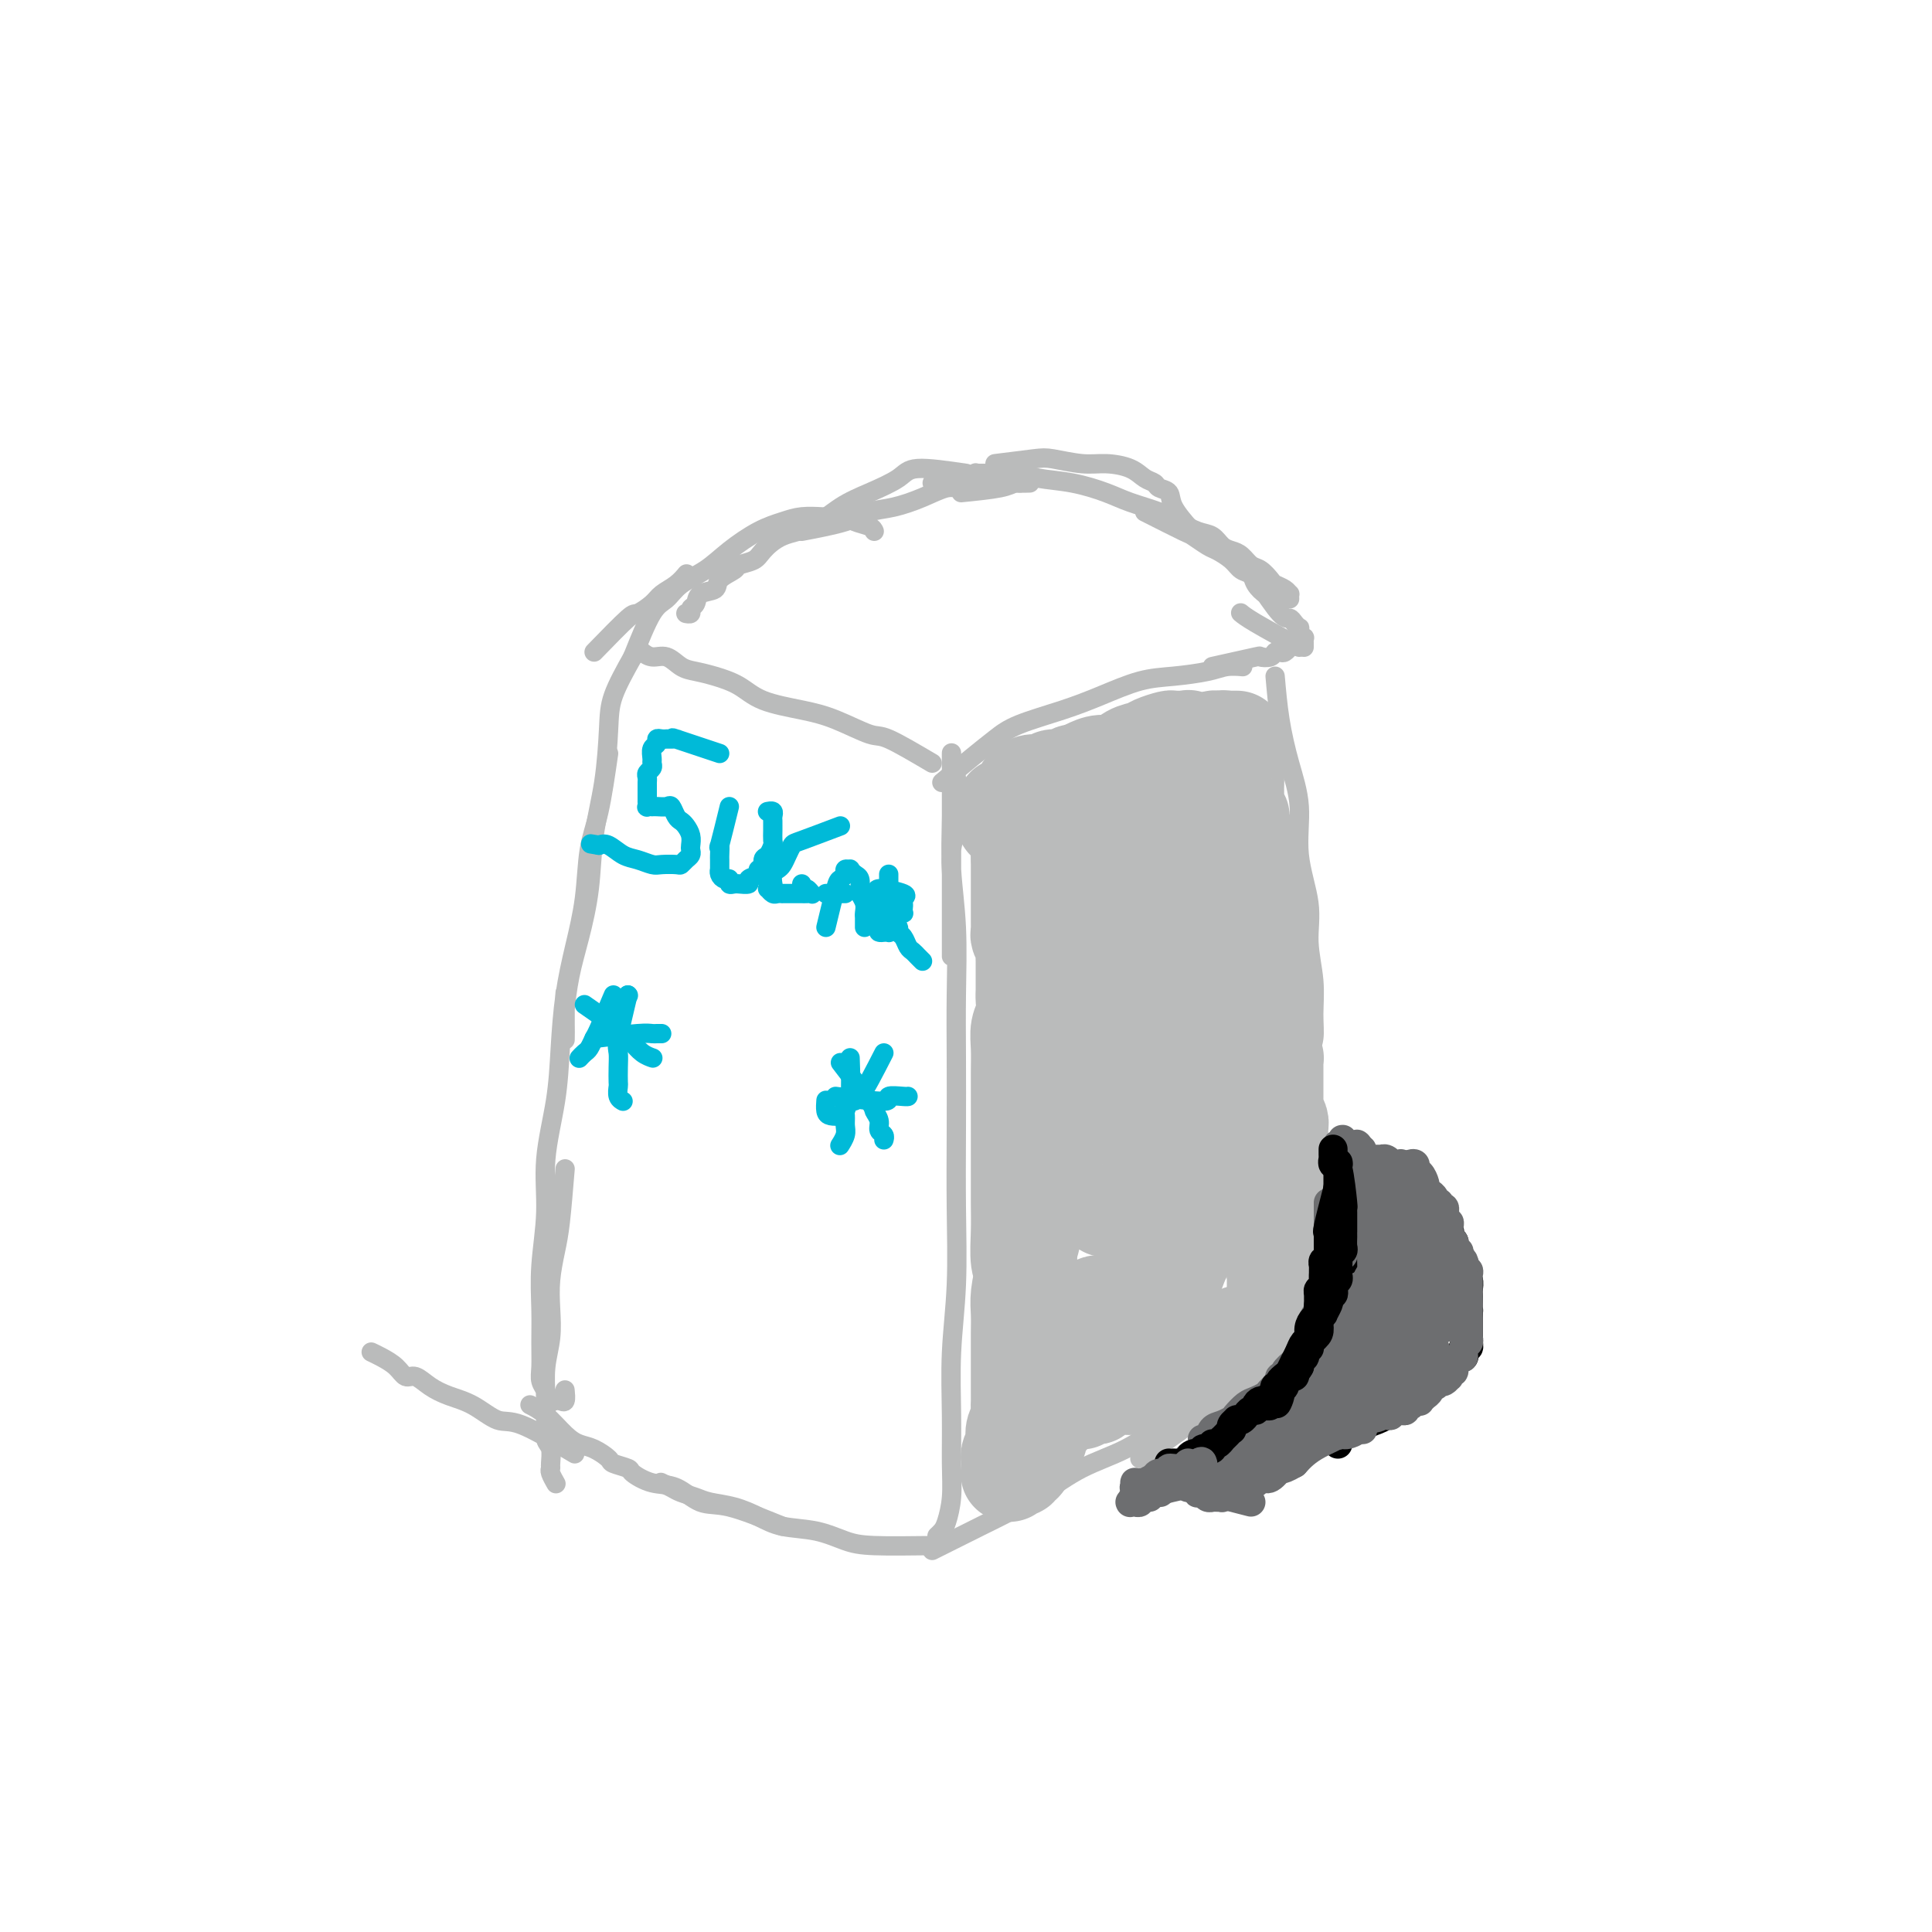 <svg viewBox='0 0 400 400' version='1.1' xmlns='http://www.w3.org/2000/svg' xmlns:xlink='http://www.w3.org/1999/xlink'><g fill='none' stroke='#BABBBB' stroke-width='4' stroke-linecap='round' stroke-linejoin='round'><path d='M198,161c-0.030,3.665 -0.061,7.329 0,9c0.061,1.671 0.212,1.347 0,2c-0.212,0.653 -0.789,2.282 -1,4c-0.211,1.718 -0.057,3.525 0,5c0.057,1.475 0.015,2.618 0,4c-0.015,1.382 -0.004,3.004 0,4c0.004,0.996 0.001,1.366 0,2c-0.001,0.634 -0.000,1.532 0,2c0.000,0.468 0.000,0.504 0,1c-0.000,0.496 -0.000,1.450 0,2c0.000,0.550 0.000,0.695 0,1c-0.000,0.305 -0.000,0.770 0,1c0.000,0.230 0.000,0.224 0,0c-0.000,-0.224 -0.000,-0.666 0,-1c0.000,-0.334 0.000,-0.558 0,-1c-0.000,-0.442 -0.000,-1.100 0,-2c0.000,-0.900 -0.000,-2.041 0,-3c0.000,-0.959 0.000,-1.735 0,-3c-0.000,-1.265 -0.000,-3.020 0,-5c0.000,-1.980 0.000,-4.184 0,-6c-0.000,-1.816 -0.000,-3.242 0,-5c0.000,-1.758 0.000,-3.848 0,-5c-0.000,-1.152 -0.000,-1.367 0,-3c0.000,-1.633 0.000,-4.686 0,-6c-0.000,-1.314 -0.000,-0.889 0,-1c0.000,-0.111 0.000,-0.757 0,-1c-0.000,-0.243 -0.001,-0.082 0,0c0.001,0.082 0.004,0.087 0,0c-0.004,-0.087 -0.015,-0.265 0,2c0.015,2.265 0.057,6.973 0,11c-0.057,4.027 -0.211,7.375 0,11c0.211,3.625 0.788,7.529 1,12c0.212,4.471 0.058,9.509 0,14c-0.058,4.491 -0.019,8.435 0,13c0.019,4.565 0.019,9.750 0,15c-0.019,5.250 -0.058,10.566 0,16c0.058,5.434 0.212,10.987 0,16c-0.212,5.013 -0.792,9.486 -1,14c-0.208,4.514 -0.044,9.069 0,13c0.044,3.931 -0.030,7.239 0,10c0.030,2.761 0.166,4.975 0,7c-0.166,2.025 -0.632,3.862 -1,5c-0.368,1.138 -0.638,1.575 -1,2c-0.362,0.425 -0.818,0.836 -1,1c-0.182,0.164 -0.091,0.082 0,0'/><path d='M195,162c2.062,-1.732 4.124,-3.464 6,-5c1.876,-1.536 3.567,-2.877 5,-4c1.433,-1.123 2.607,-2.027 5,-3c2.393,-0.973 6.006,-2.015 9,-3c2.994,-0.985 5.371,-1.914 8,-3c2.629,-1.086 5.511,-2.330 8,-3c2.489,-0.670 4.587,-0.768 7,-1c2.413,-0.232 5.142,-0.598 7,-1c1.858,-0.402 2.846,-0.839 4,-1c1.154,-0.161 2.472,-0.046 3,0c0.528,0.046 0.264,0.023 0,0'/><path d='M251,138c3.745,-0.837 7.490,-1.675 9,-2c1.510,-0.325 0.786,-0.139 1,0c0.214,0.139 1.368,0.230 2,0c0.632,-0.230 0.744,-0.779 1,-1c0.256,-0.221 0.657,-0.112 1,0c0.343,0.112 0.628,0.226 1,0c0.372,-0.226 0.832,-0.793 1,-1c0.168,-0.207 0.045,-0.056 0,0c-0.045,0.056 -0.013,0.016 0,0c0.013,-0.016 0.006,-0.008 0,0'/><path d='M193,158c-3.522,-2.078 -7.043,-4.155 -9,-5c-1.957,-0.845 -2.349,-0.456 -4,-1c-1.651,-0.544 -4.559,-2.019 -7,-3c-2.441,-0.981 -4.414,-1.467 -7,-2c-2.586,-0.533 -5.784,-1.111 -8,-2c-2.216,-0.889 -3.450,-2.088 -5,-3c-1.550,-0.912 -3.416,-1.536 -5,-2c-1.584,-0.464 -2.887,-0.769 -4,-1c-1.113,-0.231 -2.036,-0.388 -3,-1c-0.964,-0.612 -1.970,-1.680 -3,-2c-1.030,-0.320 -2.085,0.106 -3,0c-0.915,-0.106 -1.690,-0.745 -2,-1c-0.310,-0.255 -0.155,-0.128 0,0'/><path d='M193,321c3.710,-1.861 7.420,-3.721 10,-5c2.580,-1.279 4.029,-1.976 6,-3c1.971,-1.024 4.465,-2.374 7,-4c2.535,-1.626 5.113,-3.526 8,-5c2.887,-1.474 6.085,-2.521 9,-4c2.915,-1.479 5.549,-3.391 8,-5c2.451,-1.609 4.720,-2.915 7,-4c2.280,-1.085 4.570,-1.951 6,-3c1.430,-1.049 2.000,-2.282 3,-3c1.000,-0.718 2.428,-0.919 3,-1c0.572,-0.081 0.286,-0.040 0,0'/><path d='M236,302c3.756,-2.515 7.511,-5.031 10,-7c2.489,-1.969 3.711,-3.392 6,-5c2.289,-1.608 5.646,-3.401 8,-5c2.354,-1.599 3.706,-3.003 5,-4c1.294,-0.997 2.529,-1.588 4,-2c1.471,-0.412 3.178,-0.647 4,-1c0.822,-0.353 0.760,-0.826 1,-1c0.240,-0.174 0.783,-0.050 1,0c0.217,0.050 0.109,0.025 0,0'/><path d='M193,320c-4.526,0.057 -9.052,0.115 -12,0c-2.948,-0.115 -4.317,-0.402 -6,-1c-1.683,-0.598 -3.679,-1.508 -6,-2c-2.321,-0.492 -4.967,-0.566 -7,-1c-2.033,-0.434 -3.455,-1.230 -5,-2c-1.545,-0.770 -3.215,-1.516 -5,-2c-1.785,-0.484 -3.687,-0.708 -5,-1c-1.313,-0.292 -2.037,-0.653 -3,-1c-0.963,-0.347 -2.165,-0.681 -3,-1c-0.835,-0.319 -1.302,-0.624 -2,-1c-0.698,-0.376 -1.628,-0.822 -2,-1c-0.372,-0.178 -0.186,-0.089 0,0'/><path d='M162,316c-4.089,-1.664 -8.179,-3.328 -11,-4c-2.821,-0.672 -4.375,-0.351 -6,-1c-1.625,-0.649 -3.322,-2.268 -5,-3c-1.678,-0.732 -3.337,-0.576 -5,-1c-1.663,-0.424 -3.330,-1.427 -4,-2c-0.670,-0.573 -0.343,-0.717 -1,-1c-0.657,-0.283 -2.300,-0.707 -3,-1c-0.700,-0.293 -0.459,-0.456 -1,-1c-0.541,-0.544 -1.865,-1.470 -3,-2c-1.135,-0.530 -2.080,-0.664 -3,-1c-0.920,-0.336 -1.814,-0.874 -3,-2c-1.186,-1.126 -2.666,-2.842 -4,-4c-1.334,-1.158 -2.524,-1.760 -3,-2c-0.476,-0.240 -0.238,-0.120 0,0'/><path d='M119,301c-4.201,-2.501 -8.402,-5.001 -11,-6c-2.598,-0.999 -3.592,-0.496 -5,-1c-1.408,-0.504 -3.231,-2.014 -5,-3c-1.769,-0.986 -3.484,-1.447 -5,-2c-1.516,-0.553 -2.832,-1.198 -4,-2c-1.168,-0.802 -2.187,-1.760 -3,-2c-0.813,-0.240 -1.419,0.237 -2,0c-0.581,-0.237 -1.135,-1.187 -2,-2c-0.865,-0.813 -2.041,-1.488 -3,-2c-0.959,-0.512 -1.703,-0.861 -2,-1c-0.297,-0.139 -0.149,-0.070 0,0'/><path d='M131,136c-1.593,2.852 -3.185,5.704 -4,8c-0.815,2.296 -0.851,4.037 -1,7c-0.149,2.963 -0.411,7.150 -1,11c-0.589,3.850 -1.507,7.364 -2,11c-0.493,3.636 -0.563,7.396 -1,11c-0.437,3.604 -1.241,7.054 -2,10c-0.759,2.946 -1.471,5.388 -2,8c-0.529,2.612 -0.874,5.393 -1,7c-0.126,1.607 -0.034,2.040 0,3c0.034,0.960 0.009,2.448 0,3c-0.009,0.552 -0.002,0.169 0,0c0.002,-0.169 0.001,-0.123 0,0c-0.001,0.123 -0.000,0.323 0,0c0.000,-0.323 0.000,-1.169 0,-2c-0.000,-0.831 -0.000,-1.647 0,-3c0.000,-1.353 0.000,-3.244 0,-4c-0.000,-0.756 -0.000,-0.378 0,0'/><path d='M126,156c-0.637,4.405 -1.273,8.809 -2,12c-0.727,3.191 -1.543,5.168 -2,8c-0.457,2.832 -0.555,6.520 -1,10c-0.445,3.480 -1.237,6.751 -2,10c-0.763,3.249 -1.496,6.475 -2,10c-0.504,3.525 -0.780,7.349 -1,11c-0.220,3.651 -0.385,7.128 -1,11c-0.615,3.872 -1.682,8.138 -2,12c-0.318,3.862 0.111,7.321 0,11c-0.111,3.679 -0.763,7.580 -1,11c-0.237,3.420 -0.060,6.359 0,9c0.060,2.641 0.001,4.984 0,7c-0.001,2.016 0.055,3.707 0,5c-0.055,1.293 -0.222,2.189 0,3c0.222,0.811 0.833,1.537 1,2c0.167,0.463 -0.109,0.662 0,1c0.109,0.338 0.604,0.815 1,1c0.396,0.185 0.695,0.077 1,0c0.305,-0.077 0.618,-0.124 1,0c0.382,0.124 0.834,0.418 1,0c0.166,-0.418 0.048,-1.548 0,-2c-0.048,-0.452 -0.024,-0.226 0,0'/><path d='M117,242c-0.339,4.113 -0.678,8.227 -1,11c-0.322,2.773 -0.626,4.207 -1,6c-0.374,1.793 -0.818,3.945 -1,6c-0.182,2.055 -0.101,4.012 0,6c0.101,1.988 0.222,4.007 0,6c-0.222,1.993 -0.788,3.961 -1,6c-0.212,2.039 -0.071,4.150 0,6c0.071,1.850 0.072,3.437 0,5c-0.072,1.563 -0.216,3.100 0,4c0.216,0.900 0.794,1.163 1,2c0.206,0.837 0.041,2.249 0,3c-0.041,0.751 0.042,0.842 0,1c-0.042,0.158 -0.207,0.382 0,1c0.207,0.618 0.788,1.630 1,2c0.212,0.370 0.057,0.100 0,0c-0.057,-0.100 -0.016,-0.028 0,0c0.016,0.028 0.008,0.014 0,0'/><path d='M264,140c0.261,2.995 0.523,5.989 1,9c0.477,3.011 1.170,6.038 2,9c0.830,2.962 1.795,5.858 2,9c0.205,3.142 -0.352,6.531 0,10c0.352,3.469 1.612,7.019 2,10c0.388,2.981 -0.096,5.394 0,8c0.096,2.606 0.772,5.405 1,8c0.228,2.595 0.009,4.984 0,7c-0.009,2.016 0.194,3.657 0,5c-0.194,1.343 -0.784,2.387 -1,4c-0.216,1.613 -0.058,3.795 0,5c0.058,1.205 0.016,1.433 0,2c-0.016,0.567 -0.004,1.471 0,2c0.004,0.529 0.001,0.681 0,1c-0.001,0.319 -0.000,0.805 0,1c0.000,0.195 0.000,0.097 0,0'/><path d='M268,189c-0.112,4.952 -0.223,9.904 0,13c0.223,3.096 0.782,4.336 1,6c0.218,1.664 0.096,3.750 0,6c-0.096,2.250 -0.167,4.662 0,7c0.167,2.338 0.570,4.601 1,7c0.430,2.399 0.886,4.935 1,7c0.114,2.065 -0.113,3.661 0,6c0.113,2.339 0.566,5.423 1,8c0.434,2.577 0.848,4.647 1,7c0.152,2.353 0.041,4.988 0,7c-0.041,2.012 -0.011,3.400 0,5c0.011,1.600 0.004,3.413 0,5c-0.004,1.587 -0.005,2.947 0,4c0.005,1.053 0.015,1.799 0,2c-0.015,0.201 -0.056,-0.142 0,0c0.056,0.142 0.207,0.769 0,1c-0.207,0.231 -0.774,0.066 -1,0c-0.226,-0.066 -0.113,-0.033 0,0'/><path d='M273,259c-0.000,3.502 -0.000,7.003 0,9c0.000,1.997 0.001,2.488 0,3c-0.001,0.512 -0.004,1.045 0,2c0.004,0.955 0.016,2.333 0,3c-0.016,0.667 -0.061,0.624 0,1c0.061,0.376 0.226,1.173 0,2c-0.226,0.827 -0.844,1.686 -1,2c-0.156,0.314 0.150,0.085 0,0c-0.150,-0.085 -0.757,-0.024 -1,0c-0.243,0.024 -0.121,0.012 0,0'/><path d='M123,135c2.812,-2.893 5.624,-5.786 7,-7c1.376,-1.214 1.315,-0.749 2,-1c0.685,-0.251 2.117,-1.216 3,-2c0.883,-0.784 1.216,-1.385 2,-2c0.784,-0.615 2.019,-1.242 3,-2c0.981,-0.758 1.709,-1.645 2,-2c0.291,-0.355 0.146,-0.177 0,0'/><path d='M131,136c1.409,-3.537 2.819,-7.075 4,-9c1.181,-1.925 2.135,-2.238 3,-3c0.865,-0.762 1.641,-1.972 3,-3c1.359,-1.028 3.300,-1.873 5,-3c1.700,-1.127 3.159,-2.537 5,-4c1.841,-1.463 4.064,-2.980 6,-4c1.936,-1.020 3.587,-1.542 5,-2c1.413,-0.458 2.590,-0.852 4,-1c1.410,-0.148 3.054,-0.051 4,0c0.946,0.051 1.196,0.056 2,0c0.804,-0.056 2.163,-0.172 3,0c0.837,0.172 1.152,0.634 2,1c0.848,0.366 2.228,0.637 3,1c0.772,0.363 0.935,0.818 1,1c0.065,0.182 0.033,0.091 0,0'/><path d='M166,110c3.350,-0.637 6.700,-1.275 9,-2c2.300,-0.725 3.549,-1.538 5,-2c1.451,-0.462 3.103,-0.572 5,-1c1.897,-0.428 4.037,-1.172 6,-2c1.963,-0.828 3.747,-1.738 5,-2c1.253,-0.262 1.974,0.126 3,0c1.026,-0.126 2.357,-0.766 3,-1c0.643,-0.234 0.596,-0.063 1,0c0.404,0.063 1.257,0.017 2,0c0.743,-0.017 1.374,-0.005 2,0c0.626,0.005 1.245,0.001 2,0c0.755,-0.001 1.644,-0.000 2,0c0.356,0.000 0.178,0.000 0,0'/><path d='M199,102c3.056,-0.309 6.112,-0.619 8,-1c1.888,-0.381 2.609,-0.834 3,-1c0.391,-0.166 0.451,-0.045 1,0c0.549,0.045 1.585,0.013 2,0c0.415,-0.013 0.207,-0.006 0,0'/><path d='M206,96c3.079,-0.391 6.158,-0.782 8,-1c1.842,-0.218 2.447,-0.262 4,0c1.553,0.262 4.055,0.829 6,1c1.945,0.171 3.332,-0.056 5,0c1.668,0.056 3.617,0.395 5,1c1.383,0.605 2.200,1.476 3,2c0.800,0.524 1.585,0.702 2,1c0.415,0.298 0.462,0.718 1,1c0.538,0.282 1.567,0.426 2,1c0.433,0.574 0.270,1.578 1,3c0.730,1.422 2.351,3.264 3,4c0.649,0.736 0.324,0.368 0,0'/><path d='M237,106c3.235,1.633 6.470,3.266 8,4c1.530,0.734 1.354,0.568 2,1c0.646,0.432 2.113,1.463 3,2c0.887,0.537 1.192,0.580 2,1c0.808,0.420 2.118,1.216 3,2c0.882,0.784 1.335,1.554 2,2c0.665,0.446 1.541,0.567 2,1c0.459,0.433 0.500,1.177 1,2c0.500,0.823 1.458,1.723 2,2c0.542,0.277 0.667,-0.069 1,0c0.333,0.069 0.874,0.554 1,1c0.126,0.446 -0.162,0.851 0,1c0.162,0.149 0.774,0.040 1,0c0.226,-0.040 0.064,-0.011 0,0c-0.064,0.011 -0.032,0.006 0,0'/><path d='M260,120c1.909,2.867 3.818,5.734 5,7c1.182,1.266 1.636,0.930 2,1c0.364,0.070 0.637,0.544 1,1c0.363,0.456 0.815,0.892 1,1c0.185,0.108 0.102,-0.112 0,0c-0.102,0.112 -0.224,0.556 0,1c0.224,0.444 0.792,0.890 1,1c0.208,0.110 0.056,-0.115 0,0c-0.056,0.115 -0.015,0.569 0,1c0.015,0.431 0.004,0.837 0,1c-0.004,0.163 -0.002,0.081 0,0'/><path d='M269,134c-3.467,-1.889 -6.933,-3.778 -9,-5c-2.067,-1.222 -2.733,-1.778 -3,-2c-0.267,-0.222 -0.133,-0.111 0,0'/><path d='M193,100c3.804,-0.425 7.608,-0.850 9,-1c1.392,-0.150 0.373,-0.026 0,0c-0.373,0.026 -0.100,-0.046 0,0c0.100,0.046 0.027,0.208 0,0c-0.027,-0.208 -0.007,-0.788 0,-1c0.007,-0.212 0.002,-0.057 0,0c-0.002,0.057 -0.001,0.015 0,0c0.001,-0.015 0.000,-0.004 0,0c-0.000,0.004 -0.000,0.001 0,0c0.000,-0.001 0.001,-0.000 0,0c-0.001,0.000 -0.003,0.000 0,0c0.003,-0.000 0.012,0.000 0,0c-0.012,-0.000 -0.043,-0.001 0,0c0.043,0.001 0.161,0.003 1,0c0.839,-0.003 2.399,-0.013 3,0c0.601,0.013 0.243,0.048 1,0c0.757,-0.048 2.629,-0.179 4,0c1.371,0.179 2.239,0.667 4,1c1.761,0.333 4.413,0.512 7,1c2.587,0.488 5.108,1.287 7,2c1.892,0.713 3.154,1.342 5,2c1.846,0.658 4.276,1.346 6,2c1.724,0.654 2.741,1.275 4,2c1.259,0.725 2.760,1.555 4,2c1.240,0.445 2.219,0.504 3,1c0.781,0.496 1.364,1.427 2,2c0.636,0.573 1.326,0.787 2,1c0.674,0.213 1.331,0.424 2,1c0.669,0.576 1.349,1.516 2,2c0.651,0.484 1.275,0.512 2,1c0.725,0.488 1.553,1.436 2,2c0.447,0.564 0.512,0.743 1,1c0.488,0.257 1.399,0.591 2,1c0.601,0.409 0.893,0.893 1,1c0.107,0.107 0.029,-0.164 0,0c-0.029,0.164 -0.008,0.761 0,1c0.008,0.239 0.004,0.119 0,0'/><path d='M200,98c-3.917,-0.575 -7.834,-1.149 -10,-1c-2.166,0.149 -2.581,1.022 -4,2c-1.419,0.978 -3.840,2.061 -6,3c-2.160,0.939 -4.058,1.733 -6,3c-1.942,1.267 -3.929,3.008 -6,4c-2.071,0.992 -4.226,1.235 -6,2c-1.774,0.765 -3.166,2.053 -4,3c-0.834,0.947 -1.110,1.553 -2,2c-0.890,0.447 -2.393,0.735 -3,1c-0.607,0.265 -0.319,0.509 -1,1c-0.681,0.491 -2.330,1.231 -3,2c-0.670,0.769 -0.361,1.569 -1,2c-0.639,0.431 -2.228,0.494 -3,1c-0.772,0.506 -0.729,1.456 -1,2c-0.271,0.544 -0.856,0.682 -1,1c-0.144,0.318 0.154,0.816 0,1c-0.154,0.184 -0.758,0.052 -1,0c-0.242,-0.052 -0.121,-0.026 0,0'/></g>
<g fill='none' stroke='#00BAD8' stroke-width='4' stroke-linecap='round' stroke-linejoin='round'><path d='M149,156c-3.798,-1.268 -7.596,-2.536 -9,-3c-1.404,-0.464 -0.414,-0.124 0,0c0.414,0.124 0.252,0.034 0,0c-0.252,-0.034 -0.593,-0.010 -1,0c-0.407,0.010 -0.878,0.006 -1,0c-0.122,-0.006 0.107,-0.014 0,0c-0.107,0.014 -0.550,0.049 -1,0c-0.450,-0.049 -0.905,-0.182 -1,0c-0.095,0.182 0.172,0.679 0,1c-0.172,0.321 -0.782,0.467 -1,1c-0.218,0.533 -0.044,1.452 0,2c0.044,0.548 -0.041,0.724 0,1c0.041,0.276 0.207,0.651 0,1c-0.207,0.349 -0.788,0.671 -1,1c-0.212,0.329 -0.057,0.665 0,1c0.057,0.335 0.015,0.668 0,1c-0.015,0.332 -0.004,0.662 0,1c0.004,0.338 0.001,0.683 0,1c-0.001,0.317 -0.001,0.607 0,1c0.001,0.393 0.004,0.890 0,1c-0.004,0.110 -0.016,-0.167 0,0c0.016,0.167 0.059,0.777 0,1c-0.059,0.223 -0.219,0.060 0,0c0.219,-0.060 0.818,-0.018 1,0c0.182,0.018 -0.053,0.012 0,0c0.053,-0.012 0.396,-0.028 1,0c0.604,0.028 1.471,0.101 2,0c0.529,-0.101 0.720,-0.375 1,0c0.280,0.375 0.649,1.400 1,2c0.351,0.600 0.682,0.777 1,1c0.318,0.223 0.622,0.494 1,1c0.378,0.506 0.831,1.249 1,2c0.169,0.751 0.056,1.511 0,2c-0.056,0.489 -0.055,0.705 0,1c0.055,0.295 0.162,0.667 0,1c-0.162,0.333 -0.595,0.626 -1,1c-0.405,0.374 -0.783,0.829 -1,1c-0.217,0.171 -0.273,0.058 -1,0c-0.727,-0.058 -2.124,-0.061 -3,0c-0.876,0.061 -1.232,0.188 -2,0c-0.768,-0.188 -1.948,-0.689 -3,-1c-1.052,-0.311 -1.976,-0.430 -3,-1c-1.024,-0.570 -2.150,-1.591 -3,-2c-0.850,-0.409 -1.425,-0.204 -2,0'/><path d='M124,175c-3.000,-0.500 -1.500,-0.250 0,0'/><path d='M151,167c-0.845,3.438 -1.691,6.876 -2,8c-0.309,1.124 -0.083,-0.068 0,0c0.083,0.068 0.021,1.394 0,2c-0.021,0.606 -0.003,0.492 0,1c0.003,0.508 -0.009,1.638 0,2c0.009,0.362 0.040,-0.043 0,0c-0.040,0.043 -0.152,0.533 0,1c0.152,0.467 0.567,0.910 1,1c0.433,0.090 0.884,-0.172 1,0c0.116,0.172 -0.105,0.779 0,1c0.105,0.221 0.534,0.056 1,0c0.466,-0.056 0.970,-0.004 1,0c0.030,0.004 -0.413,-0.042 0,0c0.413,0.042 1.684,0.171 2,0c0.316,-0.171 -0.322,-0.641 0,-1c0.322,-0.359 1.606,-0.606 2,-1c0.394,-0.394 -0.101,-0.936 0,-1c0.101,-0.064 0.798,0.349 1,0c0.202,-0.349 -0.089,-1.459 0,-2c0.089,-0.541 0.560,-0.512 1,-1c0.440,-0.488 0.850,-1.493 1,-2c0.150,-0.507 0.040,-0.517 0,-1c-0.040,-0.483 -0.010,-1.440 0,-2c0.010,-0.560 -0.001,-0.725 0,-1c0.001,-0.275 0.014,-0.662 0,-1c-0.014,-0.338 -0.056,-0.626 0,-1c0.056,-0.374 0.211,-0.832 0,-1c-0.211,-0.168 -0.788,-0.045 -1,0c-0.212,0.045 -0.061,0.013 0,0c0.061,-0.013 0.030,-0.006 0,0'/><path d='M174,171c-3.179,1.201 -6.357,2.402 -8,3c-1.643,0.598 -1.750,0.593 -2,1c-0.250,0.407 -0.642,1.226 -1,2c-0.358,0.774 -0.683,1.504 -1,2c-0.317,0.496 -0.625,0.760 -1,1c-0.375,0.240 -0.818,0.457 -1,1c-0.182,0.543 -0.102,1.412 0,2c0.102,0.588 0.227,0.893 0,1c-0.227,0.107 -0.804,0.015 -1,0c-0.196,-0.015 -0.010,0.049 0,0c0.010,-0.049 -0.157,-0.209 0,0c0.157,0.209 0.637,0.788 1,1c0.363,0.212 0.608,0.057 1,0c0.392,-0.057 0.931,-0.015 1,0c0.069,0.015 -0.333,0.004 0,0c0.333,-0.004 1.399,-0.001 2,0c0.601,0.001 0.736,0.001 1,0c0.264,-0.001 0.656,-0.004 1,0c0.344,0.004 0.638,0.016 1,0c0.362,-0.016 0.790,-0.061 1,0c0.210,0.061 0.200,0.226 0,0c-0.200,-0.226 -0.590,-0.844 -1,-1c-0.410,-0.156 -0.841,0.150 -1,0c-0.159,-0.150 -0.045,-0.757 0,-1c0.045,-0.243 0.023,-0.121 0,0'/><path d='M171,192c0.765,-3.177 1.529,-6.354 2,-8c0.471,-1.646 0.647,-1.763 1,-2c0.353,-0.237 0.882,-0.596 1,-1c0.118,-0.404 -0.175,-0.852 0,-1c0.175,-0.148 0.818,0.006 1,0c0.182,-0.006 -0.096,-0.171 0,0c0.096,0.171 0.565,0.679 1,1c0.435,0.321 0.834,0.457 1,1c0.166,0.543 0.097,1.493 0,2c-0.097,0.507 -0.222,0.569 0,1c0.222,0.431 0.792,1.229 1,2c0.208,0.771 0.056,1.513 0,2c-0.056,0.487 -0.015,0.719 0,1c0.015,0.281 0.004,0.611 0,1c-0.004,0.389 -0.001,0.835 0,1c0.001,0.165 0.000,0.047 0,0c-0.000,-0.047 -0.000,-0.024 0,0'/><path d='M171,185c0.000,0.000 4.000,0.000 4,0'/><path d='M184,181c0.001,3.177 0.001,6.354 0,8c-0.001,1.646 -0.004,1.762 0,2c0.004,0.238 0.015,0.600 0,1c-0.015,0.400 -0.056,0.839 0,1c0.056,0.161 0.207,0.044 0,0c-0.207,-0.044 -0.774,-0.014 -1,0c-0.226,0.014 -0.113,0.011 0,0c0.113,-0.011 0.226,-0.029 0,0c-0.226,0.029 -0.791,0.104 -1,0c-0.209,-0.104 -0.061,-0.386 0,-1c0.061,-0.614 0.035,-1.559 0,-2c-0.035,-0.441 -0.080,-0.378 0,-1c0.080,-0.622 0.284,-1.929 0,-3c-0.284,-1.071 -1.057,-1.906 0,-2c1.057,-0.094 3.943,0.553 5,1c1.057,0.447 0.284,0.694 0,1c-0.284,0.306 -0.080,0.670 0,1c0.080,0.330 0.036,0.624 0,1c-0.036,0.376 -0.062,0.833 0,1c0.062,0.167 0.214,0.045 0,0c-0.214,-0.045 -0.793,-0.012 -1,0c-0.207,0.012 -0.041,0.003 0,0c0.041,-0.003 -0.041,-0.001 0,0c0.041,0.001 0.207,-0.001 0,0c-0.207,0.001 -0.787,0.003 -1,0c-0.213,-0.003 -0.058,-0.012 0,0c0.058,0.012 0.020,0.045 0,0c-0.020,-0.045 -0.020,-0.166 0,0c0.020,0.166 0.061,0.621 0,1c-0.061,0.379 -0.224,0.683 0,1c0.224,0.317 0.833,0.648 1,1c0.167,0.352 -0.110,0.724 0,1c0.110,0.276 0.608,0.456 1,1c0.392,0.544 0.680,1.452 1,2c0.320,0.548 0.673,0.734 1,1c0.327,0.266 0.626,0.610 1,1c0.374,0.390 0.821,0.826 1,1c0.179,0.174 0.089,0.087 0,0'/><path d='M183,218c-1.913,3.743 -3.825,7.487 -5,9c-1.175,1.513 -1.611,0.796 -2,1c-0.389,0.204 -0.731,1.329 -1,2c-0.269,0.671 -0.464,0.887 -1,1c-0.536,0.113 -1.412,0.123 -2,0c-0.588,-0.123 -0.889,-0.379 -1,-1c-0.111,-0.621 -0.032,-1.606 0,-2c0.032,-0.394 0.016,-0.197 0,0'/><path d='M174,220c2.455,3.201 4.910,6.401 6,8c1.090,1.599 0.814,1.595 1,2c0.186,0.405 0.834,1.219 1,2c0.166,0.781 -0.151,1.529 0,2c0.151,0.471 0.772,0.665 1,1c0.228,0.335 0.065,0.810 0,1c-0.065,0.190 -0.033,0.095 0,0'/><path d='M176,219c0.114,3.202 0.228,6.405 0,8c-0.228,1.595 -0.797,1.584 -1,2c-0.203,0.416 -0.041,1.261 0,2c0.041,0.739 -0.041,1.373 0,2c0.041,0.627 0.203,1.246 0,2c-0.203,0.754 -0.772,1.644 -1,2c-0.228,0.356 -0.114,0.178 0,0'/><path d='M173,227c4.196,0.536 8.392,1.072 10,1c1.608,-0.072 0.627,-0.751 1,-1c0.373,-0.249 2.100,-0.067 3,0c0.900,0.067 0.971,0.019 1,0c0.029,-0.019 0.014,-0.010 0,0'/><path d='M127,206c-1.179,2.787 -2.358,5.574 -3,7c-0.642,1.426 -0.747,1.493 -1,2c-0.253,0.507 -0.656,1.456 -1,2c-0.344,0.544 -0.631,0.685 -1,1c-0.369,0.315 -0.820,0.804 -1,1c-0.180,0.196 -0.090,0.098 0,0'/><path d='M121,208c2.750,1.903 5.501,3.806 7,5c1.499,1.194 1.747,1.679 2,2c0.253,0.321 0.513,0.478 1,1c0.487,0.522 1.203,1.408 2,2c0.797,0.592 1.676,0.890 2,1c0.324,0.110 0.093,0.031 0,0c-0.093,-0.031 -0.046,-0.016 0,0'/><path d='M130,206c0.000,0.000 0.100,0.100 0.1,0.1'/><path d='M130,206c-0.845,3.532 -1.690,7.064 -2,9c-0.310,1.936 -0.084,2.277 0,3c0.084,0.723 0.026,1.830 0,3c-0.026,1.170 -0.021,2.405 0,3c0.021,0.595 0.057,0.551 0,1c-0.057,0.449 -0.208,1.390 0,2c0.208,0.610 0.774,0.889 1,1c0.226,0.111 0.113,0.056 0,0'/><path d='M123,215c3.486,-0.423 6.973,-0.845 9,-1c2.027,-0.155 2.595,-0.041 3,0c0.405,0.041 0.648,0.011 1,0c0.352,-0.011 0.815,-0.003 1,0c0.185,0.003 0.093,0.002 0,0'/></g>
<g fill='none' stroke='#BABBBB' stroke-width='20' stroke-linecap='round' stroke-linejoin='round'><path d='M256,158c-0.122,3.625 -0.244,7.249 0,9c0.244,1.751 0.854,1.628 1,2c0.146,0.372 -0.172,1.239 0,2c0.172,0.761 0.835,1.416 1,2c0.165,0.584 -0.166,1.096 0,2c0.166,0.904 0.829,2.199 1,3c0.171,0.801 -0.150,1.106 0,2c0.150,0.894 0.772,2.375 1,3c0.228,0.625 0.061,0.394 0,1c-0.061,0.606 -0.016,2.049 0,3c0.016,0.951 0.004,1.410 0,2c-0.004,0.590 -0.001,1.310 0,2c0.001,0.690 0.001,1.350 0,2c-0.001,0.650 -0.001,1.291 0,2c0.001,0.709 0.004,1.486 0,2c-0.004,0.514 -0.015,0.764 0,1c0.015,0.236 0.057,0.458 0,1c-0.057,0.542 -0.212,1.406 0,2c0.212,0.594 0.793,0.919 1,1c0.207,0.081 0.041,-0.081 0,0c-0.041,0.081 0.042,0.406 0,1c-0.042,0.594 -0.208,1.459 0,2c0.208,0.541 0.792,0.760 1,1c0.208,0.240 0.042,0.502 0,1c-0.042,0.498 0.041,1.233 0,2c-0.041,0.767 -0.207,1.566 0,2c0.207,0.434 0.786,0.501 1,1c0.214,0.499 0.061,1.428 0,2c-0.061,0.572 -0.031,0.786 0,1'/><path d='M263,215c1.099,9.017 0.347,3.059 0,1c-0.347,-2.059 -0.289,-0.219 0,1c0.289,1.219 0.810,1.818 1,2c0.190,0.182 0.051,-0.054 0,0c-0.051,0.054 -0.014,0.396 0,1c0.014,0.604 0.004,1.470 0,2c-0.004,0.530 -0.001,0.724 0,1c0.001,0.276 0.000,0.633 0,1c-0.000,0.367 0.000,0.742 0,1c-0.000,0.258 -0.001,0.397 0,1c0.001,0.603 0.004,1.671 0,2c-0.004,0.329 -0.015,-0.080 0,0c0.015,0.080 0.057,0.647 0,1c-0.057,0.353 -0.211,0.490 0,1c0.211,0.510 0.789,1.394 1,2c0.211,0.606 0.057,0.936 0,1c-0.057,0.064 -0.015,-0.138 0,0c0.015,0.138 0.004,0.614 0,1c-0.004,0.386 -0.001,0.681 0,1c0.001,0.319 0.001,0.663 0,1c-0.001,0.337 -0.001,0.668 0,1c0.001,0.332 0.004,0.667 0,1c-0.004,0.333 -0.015,0.666 0,1c0.015,0.334 0.057,0.671 0,1c-0.057,0.329 -0.211,0.652 0,1c0.211,0.348 0.789,0.723 1,1c0.211,0.277 0.057,0.455 0,1c-0.057,0.545 -0.015,1.455 0,2c0.015,0.545 0.004,0.724 0,1c-0.004,0.276 -0.001,0.649 0,1c0.001,0.351 0.000,0.682 0,1c-0.000,0.318 -0.000,0.625 0,1c0.000,0.375 0.000,0.818 0,1c-0.000,0.182 -0.000,0.104 0,0c0.000,-0.104 0.000,-0.235 0,0c-0.000,0.235 0.000,0.836 0,1c-0.000,0.164 -0.000,-0.110 0,0c0.000,0.110 0.000,0.603 0,1c-0.000,0.397 -0.000,0.698 0,1c0.000,0.302 0.000,0.607 0,1c-0.000,0.393 -0.000,0.875 0,1c0.000,0.125 0.001,-0.107 0,0c-0.001,0.107 -0.004,0.555 0,1c0.004,0.445 0.015,0.889 0,1c-0.015,0.111 -0.057,-0.111 0,0c0.057,0.111 0.211,0.555 0,1c-0.211,0.445 -0.789,0.893 -1,1c-0.211,0.107 -0.056,-0.125 0,0c0.056,0.125 0.011,0.607 0,1c-0.011,0.393 0.011,0.698 0,1c-0.011,0.302 -0.056,0.602 0,1c0.056,0.398 0.211,0.894 0,1c-0.211,0.106 -0.789,-0.179 -1,0c-0.211,0.179 -0.057,0.821 0,1c0.057,0.179 0.015,-0.106 0,0c-0.015,0.106 -0.004,0.602 0,1c0.004,0.398 0.001,0.698 0,1c-0.001,0.302 -0.000,0.605 0,1c0.000,0.395 0.000,0.880 0,1c-0.000,0.120 -0.000,-0.125 0,0c0.000,0.125 0.000,0.621 0,1c-0.000,0.379 -0.000,0.640 0,1c0.000,0.360 0.000,0.817 0,1c-0.000,0.183 -0.000,0.091 0,0'/><path d='M264,271c0.153,8.890 0.037,3.114 0,1c-0.037,-2.114 0.005,-0.567 0,0c-0.005,0.567 -0.058,0.155 0,0c0.058,-0.155 0.226,-0.051 0,0c-0.226,0.051 -0.848,0.051 -1,0c-0.152,-0.051 0.166,-0.153 0,0c-0.166,0.153 -0.814,0.562 -1,1c-0.186,0.438 0.092,0.906 0,1c-0.092,0.094 -0.552,-0.186 -1,0c-0.448,0.186 -0.884,0.838 -1,1c-0.116,0.162 0.086,-0.168 0,0c-0.086,0.168 -0.461,0.833 -1,1c-0.539,0.167 -1.242,-0.162 -2,0c-0.758,0.162 -1.572,0.817 -2,1c-0.428,0.183 -0.472,-0.105 -1,0c-0.528,0.105 -1.541,0.602 -2,1c-0.459,0.398 -0.363,0.697 -1,1c-0.637,0.303 -2.005,0.609 -3,1c-0.995,0.391 -1.617,0.865 -2,1c-0.383,0.135 -0.527,-0.070 -1,0c-0.473,0.070 -1.274,0.415 -2,1c-0.726,0.585 -1.378,1.410 -2,2c-0.622,0.590 -1.213,0.947 -2,1c-0.787,0.053 -1.769,-0.196 -2,0c-0.231,0.196 0.289,0.837 0,1c-0.289,0.163 -1.387,-0.153 -2,0c-0.613,0.153 -0.741,0.773 -1,1c-0.259,0.227 -0.647,0.061 -1,0c-0.353,-0.061 -0.669,-0.016 -1,0c-0.331,0.016 -0.676,0.003 -1,0c-0.324,-0.003 -0.625,0.003 -1,0c-0.375,-0.003 -0.822,-0.016 -1,0c-0.178,0.016 -0.085,0.061 0,0c0.085,-0.061 0.164,-0.227 0,0c-0.164,0.227 -0.570,0.846 -1,1c-0.430,0.154 -0.885,-0.156 -1,0c-0.115,0.156 0.109,0.778 0,1c-0.109,0.222 -0.551,0.046 -1,0c-0.449,-0.046 -0.904,0.040 -1,0c-0.096,-0.040 0.167,-0.207 0,0c-0.167,0.207 -0.766,0.788 -1,1c-0.234,0.212 -0.105,0.057 0,0c0.105,-0.057 0.187,-0.015 0,0c-0.187,0.015 -0.643,0.003 -1,0c-0.357,-0.003 -0.617,0.002 -1,0c-0.383,-0.002 -0.890,-0.012 -1,0c-0.110,0.012 0.178,0.045 0,0c-0.178,-0.045 -0.821,-0.167 -1,0c-0.179,0.167 0.107,0.622 0,1c-0.107,0.378 -0.606,0.679 -1,1c-0.394,0.321 -0.684,0.663 -1,1c-0.316,0.337 -0.658,0.668 -1,1'/><path d='M217,294c-7.514,3.571 -2.798,0.998 -1,0c1.798,-0.998 0.678,-0.421 0,0c-0.678,0.421 -0.913,0.686 -1,1c-0.087,0.314 -0.027,0.677 0,1c0.027,0.323 0.021,0.607 0,1c-0.021,0.393 -0.057,0.894 0,1c0.057,0.106 0.207,-0.182 0,0c-0.207,0.182 -0.773,0.836 -1,1c-0.227,0.164 -0.117,-0.162 0,0c0.117,0.162 0.241,0.813 0,1c-0.241,0.187 -0.848,-0.090 -1,0c-0.152,0.090 0.152,0.546 0,1c-0.152,0.454 -0.759,0.906 -1,1c-0.241,0.094 -0.117,-0.171 0,0c0.117,0.171 0.227,0.777 0,1c-0.227,0.223 -0.792,0.064 -1,0c-0.208,-0.064 -0.060,-0.031 0,0c0.060,0.031 0.031,0.060 0,0c-0.031,-0.060 -0.065,-0.208 0,0c0.065,0.208 0.228,0.774 0,1c-0.228,0.226 -0.846,0.113 -1,0c-0.154,-0.113 0.155,-0.227 0,0c-0.155,0.227 -0.774,0.794 -1,1c-0.226,0.206 -0.061,0.052 0,0c0.061,-0.052 0.016,-0.003 0,0c-0.016,0.003 -0.004,-0.041 0,0c0.004,0.041 0.000,0.167 0,0c-0.000,-0.167 0.004,-0.626 0,-1c-0.004,-0.374 -0.015,-0.663 0,-1c0.015,-0.337 0.056,-0.723 0,-1c-0.056,-0.277 -0.207,-0.444 0,-1c0.207,-0.556 0.774,-1.500 1,-2c0.226,-0.500 0.113,-0.557 0,-1c-0.113,-0.443 -0.226,-1.272 0,-2c0.226,-0.728 0.793,-1.353 1,-2c0.207,-0.647 0.056,-1.314 0,-2c-0.056,-0.686 -0.015,-1.391 0,-2c0.015,-0.609 0.004,-1.121 0,-2c-0.004,-0.879 -0.001,-2.124 0,-3c0.001,-0.876 0.001,-1.381 0,-2c-0.001,-0.619 -0.001,-1.350 0,-2c0.001,-0.650 0.003,-1.220 0,-2c-0.003,-0.780 -0.012,-1.772 0,-3c0.012,-1.228 0.046,-2.692 0,-4c-0.046,-1.308 -0.170,-2.462 0,-4c0.170,-1.538 0.634,-3.462 1,-5c0.366,-1.538 0.634,-2.691 1,-4c0.366,-1.309 0.829,-2.776 1,-4c0.171,-1.224 0.049,-2.207 0,-3c-0.049,-0.793 -0.024,-1.397 0,-2'/><path d='M214,250c0.619,-8.407 0.166,-2.423 0,-1c-0.166,1.423 -0.044,-1.713 0,-3c0.044,-1.287 0.012,-0.723 0,-1c-0.012,-0.277 -0.003,-1.395 0,-2c0.003,-0.605 0.001,-0.698 0,-1c-0.001,-0.302 -0.000,-0.814 0,-1c0.000,-0.186 -0.000,-0.048 0,0c0.000,0.048 0.001,0.005 0,0c-0.001,-0.005 -0.004,0.028 0,0c0.004,-0.028 0.015,-0.118 0,0c-0.015,0.118 -0.057,0.443 0,1c0.057,0.557 0.211,1.344 0,2c-0.211,0.656 -0.789,1.180 -1,2c-0.211,0.820 -0.057,1.935 0,3c0.057,1.065 0.016,2.081 0,3c-0.016,0.919 -0.008,1.740 0,3c0.008,1.260 0.016,2.957 0,4c-0.016,1.043 -0.057,1.432 0,2c0.057,0.568 0.211,1.314 0,2c-0.211,0.686 -0.789,1.312 -1,2c-0.211,0.688 -0.057,1.439 0,2c0.057,0.561 0.015,0.931 0,1c-0.015,0.069 -0.004,-0.165 0,0c0.004,0.165 0.002,0.728 0,1c-0.002,0.272 -0.004,0.252 0,0c0.004,-0.252 0.015,-0.737 0,-1c-0.015,-0.263 -0.057,-0.303 0,-1c0.057,-0.697 0.211,-2.050 0,-3c-0.211,-0.950 -0.789,-1.498 -1,-3c-0.211,-1.502 -0.057,-3.957 0,-6c0.057,-2.043 0.015,-3.672 0,-6c-0.015,-2.328 -0.004,-5.353 0,-8c0.004,-2.647 0.000,-4.914 0,-7c-0.000,-2.086 0.004,-3.989 0,-6c-0.004,-2.011 -0.015,-4.128 0,-6c0.015,-1.872 0.057,-3.498 0,-5c-0.057,-1.502 -0.211,-2.879 0,-4c0.211,-1.121 0.789,-1.986 1,-3c0.211,-1.014 0.057,-2.176 0,-3c-0.057,-0.824 -0.015,-1.310 0,-2c0.015,-0.690 0.005,-1.584 0,-2c-0.005,-0.416 -0.005,-0.353 0,-1c0.005,-0.647 0.015,-2.005 0,-3c-0.015,-0.995 -0.057,-1.629 0,-2c0.057,-0.371 0.211,-0.481 0,-1c-0.211,-0.519 -0.789,-1.448 -1,-2c-0.211,-0.552 -0.057,-0.726 0,-1c0.057,-0.274 0.015,-0.647 0,-1c-0.015,-0.353 -0.004,-0.685 0,-1c0.004,-0.315 0.001,-0.613 0,-1c-0.001,-0.387 -0.000,-0.863 0,-1c0.000,-0.137 0.000,0.064 0,0c-0.000,-0.064 -0.000,-0.395 0,-1c0.000,-0.605 0.000,-1.485 0,-2c-0.000,-0.515 -0.000,-0.666 0,-1c0.000,-0.334 0.000,-0.850 0,-1c-0.000,-0.150 -0.000,0.066 0,0c0.000,-0.066 0.000,-0.413 0,-1c-0.000,-0.587 -0.000,-1.415 0,-2c0.000,-0.585 0.000,-0.926 0,-1c-0.000,-0.074 -0.000,0.121 0,0c0.000,-0.121 0.000,-0.557 0,-1c-0.000,-0.443 -0.000,-0.892 0,-1c0.000,-0.108 0.000,0.125 0,0c-0.000,-0.125 -0.000,-0.607 0,-1c0.000,-0.393 0.000,-0.696 0,-1'/><path d='M211,176c-0.155,-14.018 -0.041,-3.563 0,0c0.041,3.563 0.011,0.233 0,-1c-0.011,-1.233 -0.003,-0.368 0,0c0.003,0.368 0.001,0.239 0,0c-0.001,-0.239 -0.001,-0.590 0,-1c0.001,-0.410 0.001,-0.880 0,-1c-0.001,-0.120 -0.004,0.112 0,0c0.004,-0.112 0.016,-0.566 0,-1c-0.016,-0.434 -0.061,-0.847 0,-1c0.061,-0.153 0.226,-0.045 0,0c-0.226,0.045 -0.844,0.026 -1,0c-0.156,-0.026 0.151,-0.059 0,0c-0.151,0.059 -0.758,0.209 -1,0c-0.242,-0.209 -0.117,-0.778 0,-1c0.117,-0.222 0.228,-0.097 0,0c-0.228,0.097 -0.793,0.166 -1,0c-0.207,-0.166 -0.055,-0.566 0,-1c0.055,-0.434 0.014,-0.901 0,-1c-0.014,-0.099 -0.001,0.171 0,0c0.001,-0.171 -0.011,-0.781 0,-1c0.011,-0.219 0.045,-0.047 0,0c-0.045,0.047 -0.167,-0.032 0,0c0.167,0.032 0.625,0.176 1,0c0.375,-0.176 0.667,-0.673 1,-1c0.333,-0.327 0.708,-0.484 1,-1c0.292,-0.516 0.501,-1.391 1,-2c0.499,-0.609 1.289,-0.952 2,-1c0.711,-0.048 1.344,0.197 2,0c0.656,-0.197 1.334,-0.837 2,-1c0.666,-0.163 1.320,0.152 2,0c0.680,-0.152 1.385,-0.772 2,-1c0.615,-0.228 1.138,-0.065 2,0c0.862,0.065 2.061,0.031 3,0c0.939,-0.031 1.616,-0.061 2,0c0.384,0.061 0.475,0.212 1,0c0.525,-0.212 1.485,-0.789 2,-1c0.515,-0.211 0.586,-0.057 1,0c0.414,0.057 1.173,0.015 2,0c0.827,-0.015 1.723,-0.005 2,0c0.277,0.005 -0.065,0.005 0,0c0.065,-0.005 0.539,-0.015 1,0c0.461,0.015 0.911,0.057 1,0c0.089,-0.057 -0.183,-0.212 0,0c0.183,0.212 0.820,0.789 1,1c0.180,0.211 -0.096,0.054 0,0c0.096,-0.054 0.564,-0.004 1,0c0.436,0.004 0.839,-0.037 1,0c0.161,0.037 0.081,0.154 0,0c-0.081,-0.154 -0.163,-0.577 0,-1c0.163,-0.423 0.569,-0.845 1,-1c0.431,-0.155 0.885,-0.042 1,0c0.115,0.042 -0.110,0.012 0,0c0.110,-0.012 0.555,-0.006 1,0'/><path d='M245,158c5.349,-0.996 2.221,-0.985 1,-1c-1.221,-0.015 -0.534,-0.055 0,0c0.534,0.055 0.916,0.207 1,0c0.084,-0.207 -0.131,-0.772 0,-1c0.131,-0.228 0.609,-0.118 1,0c0.391,0.118 0.696,0.243 1,0c0.304,-0.243 0.606,-0.853 1,-1c0.394,-0.147 0.879,0.171 1,0c0.121,-0.171 -0.121,-0.830 0,-1c0.121,-0.170 0.607,0.151 1,0c0.393,-0.151 0.694,-0.772 1,-1c0.306,-0.228 0.618,-0.061 1,0c0.382,0.061 0.834,0.016 1,0c0.166,-0.016 0.045,-0.004 0,0c-0.045,0.004 -0.013,0.001 0,0c0.013,-0.001 0.007,-0.000 0,0c-0.007,0.000 -0.016,0.000 0,0c0.016,-0.000 0.057,-0.000 0,0c-0.057,0.000 -0.211,0.000 0,0c0.211,-0.000 0.786,0.000 1,0c0.214,-0.000 0.068,-0.000 0,0c-0.068,0.000 -0.059,0.000 0,0c0.059,-0.000 0.167,-0.001 0,0c-0.167,0.001 -0.610,0.003 -1,0c-0.390,-0.003 -0.728,-0.011 -1,0c-0.272,0.011 -0.476,0.041 -1,0c-0.524,-0.041 -1.366,-0.151 -2,0c-0.634,0.151 -1.061,0.565 -2,1c-0.939,0.435 -2.391,0.891 -3,1c-0.609,0.109 -0.376,-0.129 -1,0c-0.624,0.129 -2.106,0.626 -3,1c-0.894,0.374 -1.202,0.625 -2,1c-0.798,0.375 -2.087,0.874 -3,1c-0.913,0.126 -1.452,-0.120 -2,0c-0.548,0.120 -1.107,0.607 -2,1c-0.893,0.393 -2.122,0.694 -3,1c-0.878,0.306 -1.404,0.618 -2,1c-0.596,0.382 -1.260,0.834 -2,1c-0.740,0.166 -1.556,0.044 -2,0c-0.444,-0.044 -0.515,-0.012 -1,0c-0.485,0.012 -1.384,0.003 -2,0c-0.616,-0.003 -0.949,-0.001 -1,0c-0.051,0.001 0.182,0.000 0,0c-0.182,-0.000 -0.778,0.001 -1,0c-0.222,-0.001 -0.072,-0.003 0,0c0.072,0.003 0.064,0.012 0,0c-0.064,-0.012 -0.184,-0.044 0,0c0.184,0.044 0.671,0.165 1,0c0.329,-0.165 0.500,-0.617 1,-1c0.500,-0.383 1.330,-0.698 2,-1c0.670,-0.302 1.181,-0.592 2,-1c0.819,-0.408 1.947,-0.935 3,-1c1.053,-0.065 2.030,0.333 3,0c0.970,-0.333 1.932,-1.396 3,-2c1.068,-0.604 2.240,-0.751 3,-1c0.760,-0.249 1.107,-0.602 2,-1c0.893,-0.398 2.330,-0.840 3,-1c0.670,-0.160 0.572,-0.037 1,0c0.428,0.037 1.383,-0.011 2,0c0.617,0.011 0.897,0.080 1,0c0.103,-0.080 0.029,-0.309 0,0c-0.029,0.309 -0.015,1.154 0,2'/><path d='M246,155c0.611,0.408 0.137,0.428 0,1c-0.137,0.572 0.063,1.695 0,2c-0.063,0.305 -0.387,-0.208 -1,0c-0.613,0.208 -1.514,1.139 -2,2c-0.486,0.861 -0.557,1.653 -1,2c-0.443,0.347 -1.259,0.248 -2,1c-0.741,0.752 -1.408,2.354 -2,3c-0.592,0.646 -1.110,0.335 -2,1c-0.890,0.665 -2.154,2.306 -3,3c-0.846,0.694 -1.275,0.443 -2,1c-0.725,0.557 -1.746,1.923 -3,3c-1.254,1.077 -2.742,1.864 -4,3c-1.258,1.136 -2.284,2.619 -3,4c-0.716,1.381 -1.120,2.659 -2,4c-0.880,1.341 -2.236,2.745 -3,4c-0.764,1.255 -0.935,2.360 -1,3c-0.065,0.640 -0.025,0.814 0,1c0.025,0.186 0.035,0.382 0,1c-0.035,0.618 -0.116,1.657 0,2c0.116,0.343 0.429,-0.009 1,0c0.571,0.009 1.402,0.381 2,0c0.598,-0.381 0.964,-1.513 2,-2c1.036,-0.487 2.743,-0.328 4,-1c1.257,-0.672 2.066,-2.174 3,-3c0.934,-0.826 1.994,-0.977 3,-2c1.006,-1.023 1.958,-2.917 3,-4c1.042,-1.083 2.174,-1.353 3,-2c0.826,-0.647 1.347,-1.669 2,-2c0.653,-0.331 1.437,0.029 2,0c0.563,-0.029 0.905,-0.446 1,-1c0.095,-0.554 -0.058,-1.245 0,-1c0.058,0.245 0.327,1.424 0,2c-0.327,0.576 -1.250,0.548 -2,1c-0.750,0.452 -1.326,1.383 -2,2c-0.674,0.617 -1.445,0.918 -2,2c-0.555,1.082 -0.893,2.943 -2,4c-1.107,1.057 -2.983,1.309 -4,2c-1.017,0.691 -1.176,1.821 -2,3c-0.824,1.179 -2.313,2.408 -3,3c-0.687,0.592 -0.570,0.549 -1,1c-0.430,0.451 -1.406,1.397 -2,2c-0.594,0.603 -0.805,0.864 -1,1c-0.195,0.136 -0.372,0.147 0,0c0.372,-0.147 1.295,-0.452 2,-1c0.705,-0.548 1.193,-1.339 2,-2c0.807,-0.661 1.935,-1.193 3,-2c1.065,-0.807 2.068,-1.890 3,-3c0.932,-1.110 1.794,-2.249 3,-3c1.206,-0.751 2.757,-1.116 4,-2c1.243,-0.884 2.177,-2.287 3,-3c0.823,-0.713 1.536,-0.734 2,-1c0.464,-0.266 0.679,-0.775 1,-1c0.321,-0.225 0.747,-0.166 1,0c0.253,0.166 0.333,0.439 0,1c-0.333,0.561 -1.079,1.412 -2,3c-0.921,1.588 -2.018,3.914 -3,6c-0.982,2.086 -1.849,3.930 -3,6c-1.151,2.070 -2.584,4.364 -4,7c-1.416,2.636 -2.814,5.613 -4,8c-1.186,2.387 -2.161,4.183 -3,6c-0.839,1.817 -1.543,3.653 -2,5c-0.457,1.347 -0.667,2.203 -1,3c-0.333,0.797 -0.790,1.533 -1,2c-0.210,0.467 -0.172,0.664 0,1c0.172,0.336 0.478,0.810 1,1c0.522,0.190 1.261,0.095 2,0'/><path d='M224,232c0.947,-0.425 1.814,-1.986 3,-3c1.186,-1.014 2.693,-1.479 4,-3c1.307,-1.521 2.416,-4.098 4,-6c1.584,-1.902 3.643,-3.130 5,-5c1.357,-1.870 2.013,-4.382 3,-6c0.987,-1.618 2.304,-2.341 3,-3c0.696,-0.659 0.770,-1.254 1,-2c0.230,-0.746 0.617,-1.644 1,-2c0.383,-0.356 0.764,-0.170 1,0c0.236,0.170 0.329,0.324 0,1c-0.329,0.676 -1.080,1.874 -2,4c-0.920,2.126 -2.010,5.181 -3,8c-0.990,2.819 -1.880,5.401 -3,8c-1.120,2.599 -2.472,5.216 -4,8c-1.528,2.784 -3.234,5.737 -4,8c-0.766,2.263 -0.591,3.836 -1,5c-0.409,1.164 -1.401,1.917 -2,3c-0.599,1.083 -0.803,2.494 -1,3c-0.197,0.506 -0.385,0.108 0,0c0.385,-0.108 1.345,0.076 2,0c0.655,-0.076 1.005,-0.412 2,-1c0.995,-0.588 2.637,-1.427 4,-3c1.363,-1.573 2.449,-3.879 4,-6c1.551,-2.121 3.568,-4.057 5,-6c1.432,-1.943 2.278,-3.895 3,-5c0.722,-1.105 1.318,-1.364 2,-2c0.682,-0.636 1.449,-1.648 2,-2c0.551,-0.352 0.886,-0.043 1,0c0.114,0.043 0.009,-0.178 0,0c-0.009,0.178 0.079,0.756 0,2c-0.079,1.244 -0.324,3.155 -1,5c-0.676,1.845 -1.781,3.624 -3,6c-1.219,2.376 -2.551,5.348 -4,8c-1.449,2.652 -3.016,4.984 -4,7c-0.984,2.016 -1.387,3.716 -2,5c-0.613,1.284 -1.437,2.154 -2,3c-0.563,0.846 -0.863,1.670 -1,2c-0.137,0.330 -0.109,0.168 0,0c0.109,-0.168 0.298,-0.342 1,-1c0.702,-0.658 1.915,-1.801 3,-3c1.085,-1.199 2.041,-2.454 3,-4c0.959,-1.546 1.921,-3.381 3,-5c1.079,-1.619 2.276,-3.021 3,-4c0.724,-0.979 0.976,-1.534 1,-2c0.024,-0.466 -0.180,-0.843 0,-1c0.180,-0.157 0.743,-0.096 1,0c0.257,0.096 0.209,0.226 0,1c-0.209,0.774 -0.578,2.193 -1,4c-0.422,1.807 -0.897,4.004 -2,6c-1.103,1.996 -2.834,3.792 -4,6c-1.166,2.208 -1.766,4.828 -3,7c-1.234,2.172 -3.103,3.897 -4,5c-0.897,1.103 -0.822,1.585 -1,2c-0.178,0.415 -0.609,0.765 -1,1c-0.391,0.235 -0.740,0.356 -1,0c-0.260,-0.356 -0.430,-1.191 0,-2c0.430,-0.809 1.459,-1.594 2,-3c0.541,-1.406 0.594,-3.435 1,-5c0.406,-1.565 1.167,-2.668 2,-4c0.833,-1.332 1.739,-2.893 2,-4c0.261,-1.107 -0.122,-1.760 0,-2c0.122,-0.240 0.749,-0.069 1,0c0.251,0.069 0.125,0.034 0,0'/><path d='M243,255c1.004,-2.986 0.014,-0.452 -1,1c-1.014,1.452 -2.053,1.821 -3,3c-0.947,1.179 -1.801,3.167 -3,5c-1.199,1.833 -2.742,3.511 -4,5c-1.258,1.489 -2.231,2.790 -3,4c-0.769,1.210 -1.334,2.328 -2,3c-0.666,0.672 -1.432,0.899 -2,1c-0.568,0.101 -0.938,0.076 -1,0c-0.062,-0.076 0.184,-0.205 0,0c-0.184,0.205 -0.796,0.743 -1,1c-0.204,0.257 0.001,0.233 0,0c-0.001,-0.233 -0.208,-0.674 0,-1c0.208,-0.326 0.830,-0.535 1,-1c0.170,-0.465 -0.113,-1.186 0,-2c0.113,-0.814 0.623,-1.722 1,-2c0.377,-0.278 0.623,0.072 1,0c0.377,-0.072 0.886,-0.566 1,-1c0.114,-0.434 -0.166,-0.806 0,-1c0.166,-0.194 0.776,-0.209 1,0c0.224,0.209 0.060,0.644 0,1c-0.060,0.356 -0.016,0.634 0,1c0.016,0.366 0.005,0.819 0,1c-0.005,0.181 -0.002,0.091 0,0'/></g>
<g fill='none' stroke='#000000' stroke-width='6' stroke-linecap='round' stroke-linejoin='round'><path d='M242,306c3.433,-1.292 6.866,-2.583 9,-3c2.134,-0.417 2.971,0.042 4,0c1.029,-0.042 2.252,-0.585 3,-1c0.748,-0.415 1.022,-0.703 2,-1c0.978,-0.297 2.661,-0.604 4,-1c1.339,-0.396 2.335,-0.880 3,-1c0.665,-0.120 1.000,0.122 2,0c1.000,-0.122 2.667,-0.610 4,-1c1.333,-0.390 2.334,-0.681 3,-1c0.666,-0.319 0.999,-0.667 2,-1c1.001,-0.333 2.672,-0.653 4,-1c1.328,-0.347 2.314,-0.722 3,-1c0.686,-0.278 1.073,-0.459 2,-1c0.927,-0.541 2.394,-1.440 3,-2c0.606,-0.560 0.351,-0.780 1,-1c0.649,-0.220 2.201,-0.441 3,-1c0.799,-0.559 0.845,-1.455 1,-2c0.155,-0.545 0.420,-0.739 1,-1c0.580,-0.261 1.475,-0.591 2,-1c0.525,-0.409 0.680,-0.898 1,-1c0.320,-0.102 0.804,0.183 1,0c0.196,-0.183 0.104,-0.833 0,-1c-0.104,-0.167 -0.220,0.147 0,0c0.220,-0.147 0.777,-0.757 1,-1c0.223,-0.243 0.111,-0.118 0,0c-0.111,0.118 -0.222,0.228 0,0c0.222,-0.228 0.778,-0.796 1,-1c0.222,-0.204 0.111,-0.045 0,0c-0.111,0.045 -0.222,-0.026 0,0c0.222,0.026 0.777,0.148 1,0c0.223,-0.148 0.112,-0.565 0,-1c-0.112,-0.435 -0.226,-0.887 0,-1c0.226,-0.113 0.793,0.114 1,0c0.207,-0.114 0.056,-0.570 0,-1c-0.056,-0.430 -0.015,-0.835 0,-1c0.015,-0.165 0.004,-0.089 0,0c-0.004,0.089 -0.001,0.192 0,0c0.001,-0.192 0.000,-0.678 0,-1c-0.000,-0.322 -0.000,-0.478 0,-1c0.000,-0.522 0.000,-1.410 0,-2c-0.000,-0.590 -0.000,-0.883 0,-1c0.000,-0.117 0.000,-0.059 0,0'/><path d='M304,272c0.155,-1.357 0.043,-0.749 0,-1c-0.043,-0.251 -0.015,-1.363 0,-2c0.015,-0.637 0.019,-0.801 0,-1c-0.019,-0.199 -0.061,-0.435 0,-1c0.061,-0.565 0.226,-1.461 0,-2c-0.226,-0.539 -0.844,-0.722 -1,-1c-0.156,-0.278 0.151,-0.653 0,-1c-0.151,-0.347 -0.758,-0.667 -1,-1c-0.242,-0.333 -0.118,-0.681 0,-1c0.118,-0.319 0.229,-0.610 0,-1c-0.229,-0.390 -0.797,-0.878 -1,-1c-0.203,-0.122 -0.041,0.121 0,0c0.041,-0.121 -0.041,-0.606 0,-1c0.041,-0.394 0.203,-0.697 0,-1c-0.203,-0.303 -0.772,-0.606 -1,-1c-0.228,-0.394 -0.116,-0.879 0,-1c0.116,-0.121 0.237,0.123 0,0c-0.237,-0.123 -0.833,-0.611 -1,-1c-0.167,-0.389 0.096,-0.678 0,-1c-0.096,-0.322 -0.551,-0.677 -1,-1c-0.449,-0.323 -0.891,-0.612 -1,-1c-0.109,-0.388 0.114,-0.873 0,-1c-0.114,-0.127 -0.566,0.106 -1,0c-0.434,-0.106 -0.851,-0.549 -1,-1c-0.149,-0.451 -0.029,-0.910 0,-1c0.029,-0.090 -0.034,0.187 0,0c0.034,-0.187 0.163,-0.839 0,-1c-0.163,-0.161 -0.618,0.168 -1,0c-0.382,-0.168 -0.690,-0.832 -1,-1c-0.310,-0.168 -0.622,0.161 -1,0c-0.378,-0.161 -0.823,-0.813 -1,-1c-0.177,-0.187 -0.085,0.090 0,0c0.085,-0.090 0.162,-0.546 0,-1c-0.162,-0.454 -0.565,-0.906 -1,-1c-0.435,-0.094 -0.904,0.171 -1,0c-0.096,-0.171 0.181,-0.777 0,-1c-0.181,-0.223 -0.819,-0.064 -1,0c-0.181,0.064 0.096,0.031 0,0c-0.096,-0.031 -0.565,-0.061 -1,0c-0.435,0.061 -0.837,0.212 -1,0c-0.163,-0.212 -0.086,-0.789 0,-1c0.086,-0.211 0.182,-0.057 0,0c-0.182,0.057 -0.641,0.015 -1,0c-0.359,-0.015 -0.618,-0.004 -1,0c-0.382,0.004 -0.887,0.001 -1,0c-0.113,-0.001 0.167,-0.000 0,0c-0.167,0.000 -0.781,0.000 -1,0c-0.219,-0.000 -0.044,-0.000 0,0c0.044,0.000 -0.045,0.000 0,0c0.045,-0.000 0.222,-0.000 0,0c-0.222,0.000 -0.844,0.000 -1,0c-0.156,-0.000 0.154,-0.000 0,0c-0.154,0.000 -0.773,0.000 -1,0c-0.227,-0.000 -0.061,-0.000 0,0c0.061,0.000 0.017,0.000 0,0c-0.017,-0.000 -0.009,-0.000 0,0'/><path d='M280,241c-1.332,-0.155 -0.161,-0.041 0,0c0.161,0.041 -0.688,0.011 -1,0c-0.312,-0.011 -0.088,-0.003 0,0c0.088,0.003 0.039,0.001 0,0c-0.039,-0.001 -0.067,-0.000 0,0c0.067,0.000 0.228,0.000 0,0c-0.228,-0.000 -0.846,-0.000 -1,0c-0.154,0.000 0.155,0.000 0,0c-0.155,-0.000 -0.774,-0.000 -1,0c-0.226,0.000 -0.061,0.000 0,0c0.061,-0.000 0.016,-0.000 0,0c-0.016,0.000 -0.004,0.000 0,0c0.004,-0.000 0.001,-0.000 0,0c-0.001,0.000 -0.000,0.000 0,0c0.000,-0.000 0.000,-0.000 0,0c-0.000,0.000 -0.000,0.000 0,0c0.000,-0.000 0.000,-0.000 0,0c-0.000,0.000 -0.000,0.000 0,0c0.000,-0.000 0.000,-0.000 0,0c-0.000,0.000 -0.000,0.000 0,0c0.000,-0.000 0.000,-0.000 0,0c-0.000,0.000 -0.000,0.000 0,0c0.000,-0.000 0.000,-0.001 0,0c-0.000,0.001 -0.000,0.004 0,0c0.000,-0.004 0.000,-0.015 0,0c-0.000,0.015 -0.000,0.057 0,0c0.000,-0.057 0.000,-0.211 0,0c-0.000,0.211 -0.000,0.788 0,1c0.000,0.212 0.000,0.061 0,0c-0.000,-0.061 -0.000,-0.030 0,0'/><path d='M280,245c-1.268,3.629 -2.536,7.259 -3,9c-0.464,1.741 -0.124,1.595 0,2c0.124,0.405 0.033,1.363 0,2c-0.033,0.637 -0.009,0.953 0,1c0.009,0.047 0.001,-0.176 0,0c-0.001,0.176 0.004,0.750 0,1c-0.004,0.250 -0.016,0.176 0,0c0.016,-0.176 0.059,-0.455 0,-1c-0.059,-0.545 -0.221,-1.357 0,-2c0.221,-0.643 0.826,-1.119 1,-2c0.174,-0.881 -0.083,-2.168 0,-3c0.083,-0.832 0.506,-1.209 1,-2c0.494,-0.791 1.061,-1.996 1,-2c-0.061,-0.004 -0.748,1.192 -1,2c-0.252,0.808 -0.068,1.228 0,2c0.068,0.772 0.018,1.894 0,3c-0.018,1.106 -0.006,2.194 0,3c0.006,0.806 0.005,1.330 0,2c-0.005,0.670 -0.016,1.485 0,2c0.016,0.515 0.057,0.729 0,1c-0.057,0.271 -0.211,0.600 0,1c0.211,0.400 0.789,0.870 1,1c0.211,0.130 0.057,-0.081 0,0c-0.057,0.081 -0.015,0.455 0,0c0.015,-0.455 0.004,-1.740 0,-2c-0.004,-0.260 -0.001,0.506 0,0c0.001,-0.506 0.001,-2.285 0,-3c-0.001,-0.715 -0.004,-0.366 0,-1c0.004,-0.634 0.015,-2.251 0,-3c-0.015,-0.749 -0.057,-0.632 0,-1c0.057,-0.368 0.211,-1.223 0,-2c-0.211,-0.777 -0.789,-1.478 -1,-2c-0.211,-0.522 -0.057,-0.866 0,-1c0.057,-0.134 0.015,-0.058 0,0c-0.015,0.058 -0.004,0.098 0,0c0.004,-0.098 0.001,-0.333 0,0c-0.001,0.333 -0.000,1.234 0,2c0.000,0.766 0.000,1.397 0,2c-0.000,0.603 -0.000,1.177 0,2c0.000,0.823 0.000,1.893 0,3c-0.000,1.107 -0.000,2.250 0,3c0.000,0.750 0.000,1.108 0,2c-0.000,0.892 -0.000,2.317 0,3c0.000,0.683 0.000,0.624 0,1c-0.000,0.376 -0.000,1.188 0,2'/><path d='M279,270c-0.155,3.650 -0.041,1.774 0,1c0.041,-0.774 0.011,-0.448 0,0c-0.011,0.448 -0.003,1.018 0,1c0.003,-0.018 0.001,-0.624 0,-1c-0.001,-0.376 -0.000,-0.522 0,-1c0.000,-0.478 0.000,-1.288 0,-2c-0.000,-0.712 -0.000,-1.328 0,-2c0.000,-0.672 0.000,-1.402 0,-2c-0.000,-0.598 -0.000,-1.064 0,-2c0.000,-0.936 0.000,-2.342 0,-3c-0.000,-0.658 -0.000,-0.569 0,-1c0.000,-0.431 0.000,-1.382 0,-2c-0.000,-0.618 0.000,-0.905 0,-1c-0.000,-0.095 -0.000,-0.000 0,0c0.000,0.000 0.000,-0.094 0,0c-0.000,0.094 -0.000,0.378 0,1c0.000,0.622 0.000,1.583 0,3c-0.000,1.417 -0.000,3.290 0,5c0.000,1.710 0.000,3.255 0,5c-0.000,1.745 -0.000,3.689 0,5c0.000,1.311 0.001,1.990 0,3c-0.001,1.010 -0.004,2.350 0,3c0.004,0.650 0.015,0.608 0,1c-0.015,0.392 -0.057,1.216 0,2c0.057,0.784 0.211,1.527 0,2c-0.211,0.473 -0.789,0.676 -1,1c-0.211,0.324 -0.056,0.770 0,1c0.056,0.230 0.014,0.245 0,0c-0.014,-0.245 0.000,-0.751 0,-1c-0.000,-0.249 -0.015,-0.242 0,-1c0.015,-0.758 0.060,-2.282 0,-3c-0.060,-0.718 -0.226,-0.629 0,-1c0.226,-0.371 0.844,-1.203 1,-2c0.156,-0.797 -0.151,-1.558 0,-2c0.151,-0.442 0.758,-0.563 1,-1c0.242,-0.437 0.117,-1.190 0,-2c-0.117,-0.810 -0.228,-1.676 0,-2c0.228,-0.324 0.793,-0.105 1,0c0.207,0.105 0.055,0.096 0,0c-0.055,-0.096 -0.014,-0.280 0,0c0.014,0.280 -0.000,1.022 0,2c0.000,0.978 0.015,2.191 0,3c-0.015,0.809 -0.059,1.212 0,2c0.059,0.788 0.222,1.959 0,3c-0.222,1.041 -0.830,1.952 -1,3c-0.170,1.048 0.099,2.234 0,3c-0.099,0.766 -0.566,1.112 -1,2c-0.434,0.888 -0.834,2.319 -1,3c-0.166,0.681 -0.097,0.613 0,1c0.097,0.387 0.222,1.228 0,2c-0.222,0.772 -0.792,1.475 -1,2c-0.208,0.525 -0.056,0.873 0,1c0.056,0.127 0.015,0.034 0,0c-0.015,-0.034 -0.004,-0.009 0,0c0.004,0.009 0.001,0.002 0,0c-0.001,-0.002 -0.000,-0.001 0,0c0.000,0.001 0.000,0.000 0,0'/></g>
<g fill='none' stroke='#6D6E70' stroke-width='6' stroke-linecap='round' stroke-linejoin='round'><path d='M251,303c1.819,-2.415 3.638,-4.829 5,-6c1.362,-1.171 2.267,-1.098 3,-1c0.733,0.098 1.293,0.222 2,0c0.707,-0.222 1.562,-0.788 2,-1c0.438,-0.212 0.458,-0.068 1,0c0.542,0.068 1.607,0.059 2,0c0.393,-0.059 0.116,-0.170 0,0c-0.116,0.170 -0.070,0.619 0,1c0.070,0.381 0.165,0.694 0,1c-0.165,0.306 -0.591,0.607 -1,1c-0.409,0.393 -0.801,0.879 -1,1c-0.199,0.121 -0.206,-0.124 -1,0c-0.794,0.124 -2.374,0.615 -3,1c-0.626,0.385 -0.298,0.664 -1,1c-0.702,0.336 -2.436,0.729 -3,1c-0.564,0.271 0.041,0.421 -1,0c-1.041,-0.421 -3.728,-1.412 -4,-2c-0.272,-0.588 1.870,-0.772 3,-1c1.130,-0.228 1.247,-0.498 2,-1c0.753,-0.502 2.142,-1.235 3,-2c0.858,-0.765 1.185,-1.563 2,-2c0.815,-0.437 2.117,-0.513 3,-1c0.883,-0.487 1.348,-1.385 2,-2c0.652,-0.615 1.492,-0.946 2,-1c0.508,-0.054 0.684,0.171 1,0c0.316,-0.171 0.772,-0.737 1,-1c0.228,-0.263 0.228,-0.221 0,0c-0.228,0.221 -0.684,0.622 -1,1c-0.316,0.378 -0.491,0.734 -1,1c-0.509,0.266 -1.351,0.443 -2,1c-0.649,0.557 -1.105,1.493 -2,2c-0.895,0.507 -2.230,0.584 -3,1c-0.770,0.416 -0.977,1.172 -2,2c-1.023,0.828 -2.863,1.728 -4,2c-1.137,0.272 -1.573,-0.085 -2,0c-0.427,0.085 -0.847,0.611 -2,1c-1.153,0.389 -3.041,0.640 -4,1c-0.959,0.360 -0.989,0.828 -1,1c-0.011,0.172 -0.003,0.049 0,0c0.003,-0.049 0.002,-0.025 0,0'/><path d='M246,302c-3.659,1.906 -1.306,0.670 0,0c1.306,-0.670 1.564,-0.774 2,-1c0.436,-0.226 1.050,-0.575 2,-1c0.950,-0.425 2.235,-0.926 3,-1c0.765,-0.074 1.010,0.279 2,0c0.990,-0.279 2.726,-1.192 4,-2c1.274,-0.808 2.085,-1.513 3,-2c0.915,-0.487 1.933,-0.758 3,-1c1.067,-0.242 2.182,-0.457 3,-1c0.818,-0.543 1.338,-1.414 2,-2c0.662,-0.586 1.467,-0.886 2,-1c0.533,-0.114 0.793,-0.043 1,0c0.207,0.043 0.361,0.058 0,0c-0.361,-0.058 -1.237,-0.188 -2,0c-0.763,0.188 -1.415,0.693 -2,1c-0.585,0.307 -1.105,0.415 -2,1c-0.895,0.585 -2.165,1.648 -3,2c-0.835,0.352 -1.236,-0.007 -2,0c-0.764,0.007 -1.892,0.380 -3,1c-1.108,0.620 -2.195,1.485 -3,2c-0.805,0.515 -1.327,0.678 -2,1c-0.673,0.322 -1.496,0.804 -2,1c-0.504,0.196 -0.687,0.106 -1,0c-0.313,-0.106 -0.754,-0.228 -1,0c-0.246,0.228 -0.295,0.805 0,1c0.295,0.195 0.935,0.008 1,0c0.065,-0.008 -0.445,0.163 0,0c0.445,-0.163 1.846,-0.658 3,-1c1.154,-0.342 2.060,-0.529 3,-1c0.940,-0.471 1.914,-1.224 3,-2c1.086,-0.776 2.283,-1.574 3,-2c0.717,-0.426 0.955,-0.481 2,-1c1.045,-0.519 2.895,-1.501 4,-2c1.105,-0.499 1.463,-0.516 2,-1c0.537,-0.484 1.254,-1.436 2,-2c0.746,-0.564 1.520,-0.740 2,-1c0.480,-0.260 0.665,-0.606 1,-1c0.335,-0.394 0.820,-0.838 1,-1c0.180,-0.162 0.055,-0.044 0,0c-0.055,0.044 -0.041,0.012 0,0c0.041,-0.012 0.109,-0.004 0,0c-0.109,0.004 -0.396,0.005 -1,0c-0.604,-0.005 -1.524,-0.015 -2,0c-0.476,0.015 -0.509,0.057 -1,0c-0.491,-0.057 -1.441,-0.211 -2,0c-0.559,0.211 -0.727,0.789 -1,1c-0.273,0.211 -0.651,0.056 -1,0c-0.349,-0.056 -0.667,-0.014 -1,0c-0.333,0.014 -0.679,-0.000 -1,0c-0.321,0.000 -0.618,0.015 -1,0c-0.382,-0.015 -0.850,-0.058 -1,0c-0.150,0.058 0.019,0.219 0,0c-0.019,-0.219 -0.225,-0.818 0,-1c0.225,-0.182 0.883,0.053 1,0c0.117,-0.053 -0.306,-0.394 0,-1c0.306,-0.606 1.342,-1.477 2,-2c0.658,-0.523 0.936,-0.700 1,-1c0.064,-0.300 -0.088,-0.725 0,-1c0.088,-0.275 0.416,-0.399 1,-1c0.584,-0.601 1.424,-1.678 2,-2c0.576,-0.322 0.886,0.109 1,0c0.114,-0.109 0.031,-0.760 0,-1c-0.031,-0.240 -0.009,-0.069 0,0c0.009,0.069 0.004,0.034 0,0'/><path d='M273,276c0.927,-1.616 0.246,-0.655 0,0c-0.246,0.655 -0.056,1.002 0,1c0.056,-0.002 -0.023,-0.355 0,0c0.023,0.355 0.146,1.419 0,2c-0.146,0.581 -0.561,0.681 -1,1c-0.439,0.319 -0.902,0.857 -1,1c-0.098,0.143 0.170,-0.108 0,0c-0.170,0.108 -0.777,0.575 -1,1c-0.223,0.425 -0.060,0.807 0,1c0.060,0.193 0.019,0.198 0,0c-0.019,-0.198 -0.015,-0.600 0,-1c0.015,-0.400 0.041,-0.797 0,-1c-0.041,-0.203 -0.151,-0.213 0,-1c0.151,-0.787 0.561,-2.350 1,-3c0.439,-0.650 0.906,-0.386 1,-1c0.094,-0.614 -0.186,-2.105 0,-3c0.186,-0.895 0.839,-1.196 1,-2c0.161,-0.804 -0.168,-2.113 0,-3c0.168,-0.887 0.833,-1.351 1,-2c0.167,-0.649 -0.166,-1.481 0,-2c0.166,-0.519 0.829,-0.725 1,-1c0.171,-0.275 -0.149,-0.621 0,-1c0.149,-0.379 0.768,-0.793 1,-1c0.232,-0.207 0.077,-0.207 0,0c-0.077,0.207 -0.077,0.622 0,1c0.077,0.378 0.231,0.720 0,1c-0.231,0.280 -0.846,0.498 -1,1c-0.154,0.502 0.155,1.286 0,2c-0.155,0.714 -0.774,1.357 -1,2c-0.226,0.643 -0.061,1.286 0,2c0.061,0.714 0.017,1.497 0,2c-0.017,0.503 -0.005,0.724 0,1c0.005,0.276 0.005,0.608 0,1c-0.005,0.392 -0.015,0.844 0,1c0.015,0.156 0.057,0.016 0,0c-0.057,-0.016 -0.211,0.092 0,0c0.211,-0.092 0.789,-0.384 1,-1c0.211,-0.616 0.057,-1.558 0,-2c-0.057,-0.442 -0.015,-0.386 0,-1c0.015,-0.614 0.004,-1.897 0,-3c-0.004,-1.103 -0.001,-2.025 0,-3c0.001,-0.975 0.000,-2.004 0,-3c-0.000,-0.996 -0.000,-1.959 0,-3c0.000,-1.041 0.000,-2.159 0,-3c-0.000,-0.841 -0.000,-1.406 0,-2c0.000,-0.594 0.000,-1.218 0,-2c-0.000,-0.782 -0.000,-1.722 0,-2c0.000,-0.278 0.000,0.106 0,0c-0.000,-0.106 -0.000,-0.702 0,-1c0.000,-0.298 0.000,-0.297 0,0c-0.000,0.297 -0.001,0.892 0,1c0.001,0.108 0.003,-0.270 0,0c-0.003,0.270 -0.011,1.189 0,2c0.011,0.811 0.041,1.514 0,2c-0.041,0.486 -0.155,0.756 0,1c0.155,0.244 0.577,0.461 1,1c0.423,0.539 0.846,1.398 1,2c0.154,0.602 0.040,0.946 0,1c-0.040,0.054 -0.007,-0.181 0,0c0.007,0.181 -0.012,0.778 0,1c0.012,0.222 0.056,0.071 0,0c-0.056,-0.071 -0.211,-0.060 0,0c0.211,0.060 0.788,0.170 1,0c0.212,-0.170 0.061,-0.620 0,-1c-0.061,-0.380 -0.030,-0.690 0,-1'/><path d='M278,258c0.464,0.974 0.125,-1.091 0,-2c-0.125,-0.909 -0.037,-0.662 0,-1c0.037,-0.338 0.024,-1.261 0,-2c-0.024,-0.739 -0.059,-1.294 0,-2c0.059,-0.706 0.212,-1.562 0,-2c-0.212,-0.438 -0.789,-0.457 -1,-1c-0.211,-0.543 -0.056,-1.610 0,-2c0.056,-0.390 0.014,-0.104 0,0c-0.014,0.104 -0.001,0.027 0,0c0.001,-0.027 -0.010,-0.005 0,0c0.010,0.005 0.040,-0.006 0,0c-0.040,0.006 -0.151,0.030 0,0c0.151,-0.030 0.565,-0.114 1,0c0.435,0.114 0.891,0.427 1,1c0.109,0.573 -0.128,1.406 0,2c0.128,0.594 0.623,0.947 1,1c0.377,0.053 0.637,-0.196 1,0c0.363,0.196 0.829,0.838 1,1c0.171,0.162 0.046,-0.156 0,0c-0.046,0.156 -0.013,0.785 0,1c0.013,0.215 0.004,0.017 0,0c-0.004,-0.017 -0.005,0.146 0,0c0.005,-0.146 0.016,-0.601 0,-1c-0.016,-0.399 -0.060,-0.741 0,-1c0.060,-0.259 0.222,-0.435 0,-1c-0.222,-0.565 -0.829,-1.518 -1,-2c-0.171,-0.482 0.094,-0.493 0,-1c-0.094,-0.507 -0.547,-1.509 -1,-2c-0.453,-0.491 -0.906,-0.471 -1,-1c-0.094,-0.529 0.171,-1.607 0,-2c-0.171,-0.393 -0.779,-0.102 -1,0c-0.221,0.102 -0.056,0.016 0,0c0.056,-0.016 0.004,0.037 0,0c-0.004,-0.037 0.040,-0.165 0,0c-0.040,0.165 -0.165,0.621 0,1c0.165,0.379 0.621,0.679 1,1c0.379,0.321 0.683,0.663 1,1c0.317,0.337 0.648,0.667 1,1c0.352,0.333 0.724,0.667 1,1c0.276,0.333 0.454,0.664 1,1c0.546,0.336 1.459,0.678 2,1c0.541,0.322 0.709,0.626 1,1c0.291,0.374 0.704,0.818 1,1c0.296,0.182 0.475,0.100 1,0c0.525,-0.100 1.397,-0.219 2,0c0.603,0.219 0.936,0.776 1,1c0.064,0.224 -0.140,0.113 0,0c0.140,-0.113 0.623,-0.230 1,0c0.377,0.230 0.648,0.805 1,1c0.352,0.195 0.784,0.011 1,0c0.216,-0.011 0.217,0.153 0,0c-0.217,-0.153 -0.653,-0.623 -1,-1c-0.347,-0.377 -0.604,-0.660 -1,-1c-0.396,-0.340 -0.932,-0.735 -1,-1c-0.068,-0.265 0.332,-0.399 0,-1c-0.332,-0.601 -1.395,-1.667 -2,-2c-0.605,-0.333 -0.751,0.068 -1,0c-0.249,-0.068 -0.602,-0.604 -1,-1c-0.398,-0.396 -0.840,-0.650 -1,-1c-0.160,-0.350 -0.037,-0.795 0,-1c0.037,-0.205 -0.012,-0.168 0,0c0.012,0.168 0.086,0.468 0,1c-0.086,0.532 -0.331,1.297 0,2c0.331,0.703 1.237,1.344 2,2c0.763,0.656 1.381,1.328 2,2'/><path d='M290,250c0.750,1.759 0.624,3.157 1,4c0.376,0.843 1.254,1.130 2,2c0.746,0.870 1.362,2.323 2,3c0.638,0.677 1.299,0.577 2,1c0.701,0.423 1.441,1.368 2,2c0.559,0.632 0.935,0.950 1,1c0.065,0.050 -0.182,-0.167 0,0c0.182,0.167 0.792,0.719 1,1c0.208,0.281 0.015,0.293 0,0c-0.015,-0.293 0.147,-0.889 0,-1c-0.147,-0.111 -0.603,0.265 -1,0c-0.397,-0.265 -0.735,-1.170 -1,-2c-0.265,-0.830 -0.456,-1.583 -1,-2c-0.544,-0.417 -1.442,-0.497 -2,-1c-0.558,-0.503 -0.777,-1.428 -1,-2c-0.223,-0.572 -0.452,-0.792 -1,-1c-0.548,-0.208 -1.417,-0.404 -2,-1c-0.583,-0.596 -0.882,-1.591 -1,-2c-0.118,-0.409 -0.057,-0.233 0,0c0.057,0.233 0.108,0.522 0,1c-0.108,0.478 -0.376,1.143 0,2c0.376,0.857 1.396,1.905 2,3c0.604,1.095 0.791,2.237 1,3c0.209,0.763 0.438,1.147 1,2c0.562,0.853 1.457,2.176 2,3c0.543,0.824 0.734,1.148 1,2c0.266,0.852 0.607,2.231 1,3c0.393,0.769 0.837,0.927 1,1c0.163,0.073 0.046,0.061 0,0c-0.046,-0.061 -0.019,-0.170 0,0c0.019,0.170 0.031,0.619 0,0c-0.031,-0.619 -0.106,-2.306 0,-3c0.106,-0.694 0.394,-0.393 0,-1c-0.394,-0.607 -1.471,-2.120 -2,-3c-0.529,-0.880 -0.508,-1.126 -1,-2c-0.492,-0.874 -1.495,-2.377 -2,-3c-0.505,-0.623 -0.513,-0.367 -1,-1c-0.487,-0.633 -1.452,-2.156 -2,-3c-0.548,-0.844 -0.680,-1.009 -1,-1c-0.320,0.009 -0.829,0.193 -1,0c-0.171,-0.193 -0.006,-0.762 0,0c0.006,0.762 -0.148,2.856 0,4c0.148,1.144 0.600,1.336 1,2c0.400,0.664 0.750,1.798 1,3c0.250,1.202 0.400,2.472 1,3c0.600,0.528 1.648,0.313 2,1c0.352,0.687 0.007,2.276 0,3c-0.007,0.724 0.325,0.585 1,1c0.675,0.415 1.693,1.386 2,2c0.307,0.614 -0.098,0.871 0,1c0.098,0.129 0.699,0.131 1,0c0.301,-0.131 0.303,-0.395 0,-1c-0.303,-0.605 -0.910,-1.549 -1,-2c-0.090,-0.451 0.337,-0.407 0,-1c-0.337,-0.593 -1.437,-1.821 -2,-3c-0.563,-1.179 -0.587,-2.308 -1,-3c-0.413,-0.692 -1.214,-0.948 -2,-2c-0.786,-1.052 -1.558,-2.898 -2,-4c-0.442,-1.102 -0.555,-1.458 -1,-2c-0.445,-0.542 -1.223,-1.271 -2,-2'/><path d='M288,255c-1.774,-2.948 -1.208,-0.820 -1,0c0.208,0.820 0.059,0.330 0,0c-0.059,-0.330 -0.027,-0.499 0,0c0.027,0.499 0.048,1.667 0,3c-0.048,1.333 -0.167,2.833 0,4c0.167,1.167 0.618,2.003 1,3c0.382,0.997 0.695,2.155 1,3c0.305,0.845 0.603,1.378 1,2c0.397,0.622 0.895,1.333 1,2c0.105,0.667 -0.182,1.290 0,2c0.182,0.710 0.833,1.509 1,2c0.167,0.491 -0.151,0.676 0,1c0.151,0.324 0.769,0.786 1,1c0.231,0.214 0.073,0.180 0,0c-0.073,-0.180 -0.063,-0.505 0,-1c0.063,-0.495 0.178,-1.160 0,-2c-0.178,-0.840 -0.649,-1.854 -1,-3c-0.351,-1.146 -0.581,-2.425 -1,-4c-0.419,-1.575 -1.026,-3.445 -2,-5c-0.974,-1.555 -2.313,-2.795 -3,-4c-0.687,-1.205 -0.720,-2.376 -1,-3c-0.280,-0.624 -0.806,-0.703 -1,-1c-0.194,-0.297 -0.054,-0.814 0,-1c0.054,-0.186 0.022,-0.042 0,0c-0.022,0.042 -0.036,-0.019 0,0c0.036,0.019 0.121,0.116 0,1c-0.121,0.884 -0.449,2.554 0,4c0.449,1.446 1.675,2.666 2,4c0.325,1.334 -0.250,2.781 0,4c0.250,1.219 1.325,2.210 2,3c0.675,0.790 0.950,1.380 1,2c0.050,0.620 -0.126,1.270 0,2c0.126,0.730 0.555,1.541 1,2c0.445,0.459 0.908,0.568 1,1c0.092,0.432 -0.186,1.188 0,2c0.186,0.812 0.834,1.681 1,2c0.166,0.319 -0.152,0.087 0,0c0.152,-0.087 0.774,-0.030 1,0c0.226,0.030 0.058,0.031 0,0c-0.058,-0.031 -0.005,-0.096 0,0c0.005,0.096 -0.037,0.351 0,0c0.037,-0.351 0.151,-1.308 0,-2c-0.151,-0.692 -0.569,-1.120 -1,-2c-0.431,-0.880 -0.875,-2.214 -1,-3c-0.125,-0.786 0.068,-1.026 0,-2c-0.068,-0.974 -0.396,-2.683 -1,-4c-0.604,-1.317 -1.482,-2.241 -2,-3c-0.518,-0.759 -0.675,-1.353 -1,-2c-0.325,-0.647 -0.819,-1.349 -1,-2c-0.181,-0.651 -0.048,-1.253 0,-1c0.048,0.253 0.013,1.359 0,2c-0.013,0.641 -0.003,0.816 0,2c0.003,1.184 0.001,3.378 0,5c-0.001,1.622 -0.000,2.673 0,4c0.000,1.327 0.000,2.932 0,4c-0.000,1.068 -0.000,1.600 0,2c0.000,0.400 0.000,0.666 0,1c-0.000,0.334 -0.000,0.734 0,1c0.000,0.266 0.000,0.397 0,1c-0.000,0.603 -0.000,1.677 0,2c0.000,0.323 0.000,-0.105 0,0c-0.000,0.105 -0.000,0.744 0,1c0.000,0.256 0.000,0.128 0,0'/><path d='M286,285c-0.048,3.704 -0.168,0.965 0,0c0.168,-0.965 0.623,-0.155 1,0c0.377,0.155 0.675,-0.343 1,-1c0.325,-0.657 0.675,-1.471 1,-2c0.325,-0.529 0.623,-0.771 1,-1c0.377,-0.229 0.833,-0.445 1,-1c0.167,-0.555 0.044,-1.449 0,-2c-0.044,-0.551 -0.011,-0.759 0,-1c0.011,-0.241 -0.000,-0.513 0,-1c0.000,-0.487 0.012,-1.188 0,-2c-0.012,-0.812 -0.049,-1.735 0,-2c0.049,-0.265 0.184,0.129 0,0c-0.184,-0.129 -0.687,-0.780 -1,-1c-0.313,-0.220 -0.437,-0.011 -1,0c-0.563,0.011 -1.564,-0.178 -2,0c-0.436,0.178 -0.306,0.724 -1,1c-0.694,0.276 -2.213,0.281 -3,1c-0.787,0.719 -0.842,2.151 -1,3c-0.158,0.849 -0.421,1.116 -1,2c-0.579,0.884 -1.475,2.387 -2,3c-0.525,0.613 -0.677,0.336 -1,1c-0.323,0.664 -0.815,2.269 -1,3c-0.185,0.731 -0.062,0.588 0,1c0.062,0.412 0.062,1.379 0,2c-0.062,0.621 -0.186,0.895 0,1c0.186,0.105 0.682,0.040 1,0c0.318,-0.040 0.456,-0.055 1,0c0.544,0.055 1.493,0.181 2,0c0.507,-0.181 0.574,-0.667 1,-1c0.426,-0.333 1.213,-0.512 2,-1c0.787,-0.488 1.574,-1.286 2,-2c0.426,-0.714 0.493,-1.345 1,-2c0.507,-0.655 1.456,-1.335 2,-2c0.544,-0.665 0.682,-1.315 1,-2c0.318,-0.685 0.815,-1.406 1,-2c0.185,-0.594 0.058,-1.062 0,-2c-0.058,-0.938 -0.046,-2.345 0,-3c0.046,-0.655 0.126,-0.557 0,-1c-0.126,-0.443 -0.456,-1.426 -1,-2c-0.544,-0.574 -1.300,-0.739 -2,-1c-0.700,-0.261 -1.343,-0.619 -2,-1c-0.657,-0.381 -1.328,-0.786 -2,-1c-0.672,-0.214 -1.347,-0.239 -2,0c-0.653,0.239 -1.285,0.740 -2,1c-0.715,0.260 -1.512,0.277 -2,1c-0.488,0.723 -0.668,2.152 -1,3c-0.332,0.848 -0.817,1.117 -1,2c-0.183,0.883 -0.064,2.382 0,3c0.064,0.618 0.073,0.355 0,1c-0.073,0.645 -0.227,2.197 0,3c0.227,0.803 0.834,0.856 1,1c0.166,0.144 -0.111,0.378 0,1c0.111,0.622 0.608,1.633 1,2c0.392,0.367 0.679,0.091 1,0c0.321,-0.091 0.677,0.003 1,0c0.323,-0.003 0.612,-0.101 1,0c0.388,0.101 0.873,0.403 1,0c0.127,-0.403 -0.106,-1.512 0,-2c0.106,-0.488 0.550,-0.357 1,-1c0.450,-0.643 0.905,-2.060 1,-3c0.095,-0.940 -0.171,-1.403 0,-2c0.171,-0.597 0.778,-1.326 1,-2c0.222,-0.674 0.060,-1.291 0,-2c-0.060,-0.709 -0.016,-1.510 0,-2c0.016,-0.490 0.004,-0.670 0,-1c-0.004,-0.330 -0.001,-0.808 0,-1c0.001,-0.192 0.001,-0.096 0,0'/><path d='M285,268c0.521,-2.349 -0.175,-0.222 -1,1c-0.825,1.222 -1.779,1.537 -2,2c-0.221,0.463 0.292,1.073 0,2c-0.292,0.927 -1.389,2.169 -2,3c-0.611,0.831 -0.737,1.250 -1,2c-0.263,0.750 -0.663,1.832 -1,3c-0.337,1.168 -0.612,2.423 -1,3c-0.388,0.577 -0.889,0.477 -1,1c-0.111,0.523 0.169,1.667 0,2c-0.169,0.333 -0.789,-0.147 -1,0c-0.211,0.147 -0.015,0.920 0,1c0.015,0.080 -0.150,-0.535 0,-1c0.150,-0.465 0.616,-0.781 1,-1c0.384,-0.219 0.685,-0.342 1,-1c0.315,-0.658 0.645,-1.852 1,-3c0.355,-1.148 0.735,-2.252 1,-3c0.265,-0.748 0.414,-1.142 1,-2c0.586,-0.858 1.607,-2.180 2,-3c0.393,-0.820 0.158,-1.138 0,-2c-0.158,-0.862 -0.237,-2.269 0,-3c0.237,-0.731 0.791,-0.785 1,-1c0.209,-0.215 0.072,-0.591 0,-1c-0.072,-0.409 -0.079,-0.851 0,-1c0.079,-0.149 0.244,-0.006 0,0c-0.244,0.006 -0.896,-0.126 -1,0c-0.104,0.126 0.341,0.512 0,1c-0.341,0.488 -1.467,1.080 -2,2c-0.533,0.920 -0.472,2.168 -1,3c-0.528,0.832 -1.644,1.249 -2,2c-0.356,0.751 0.048,1.836 0,3c-0.048,1.164 -0.549,2.407 -1,3c-0.451,0.593 -0.854,0.538 -1,1c-0.146,0.462 -0.036,1.442 0,2c0.036,0.558 -0.001,0.693 0,1c0.001,0.307 0.042,0.785 0,1c-0.042,0.215 -0.167,0.168 0,0c0.167,-0.168 0.626,-0.457 1,-1c0.374,-0.543 0.665,-1.342 1,-2c0.335,-0.658 0.716,-1.176 1,-2c0.284,-0.824 0.471,-1.953 1,-3c0.529,-1.047 1.399,-2.011 2,-3c0.601,-0.989 0.931,-2.004 1,-3c0.069,-0.996 -0.125,-1.973 0,-3c0.125,-1.027 0.570,-2.104 1,-3c0.430,-0.896 0.847,-1.611 1,-2c0.153,-0.389 0.042,-0.452 0,-1c-0.042,-0.548 -0.015,-1.581 0,-2c0.015,-0.419 0.018,-0.223 0,0c-0.018,0.223 -0.057,0.474 0,1c0.057,0.526 0.210,1.327 0,2c-0.210,0.673 -0.784,1.220 -1,2c-0.216,0.780 -0.073,1.795 0,3c0.073,1.205 0.076,2.602 0,4c-0.076,1.398 -0.231,2.798 0,4c0.231,1.202 0.850,2.207 1,3c0.150,0.793 -0.167,1.374 0,2c0.167,0.626 0.818,1.296 1,2c0.182,0.704 -0.106,1.443 0,2c0.106,0.557 0.606,0.931 1,1c0.394,0.069 0.683,-0.166 1,0c0.317,0.166 0.661,0.732 1,1c0.339,0.268 0.671,0.238 1,0c0.329,-0.238 0.655,-0.682 1,-1c0.345,-0.318 0.708,-0.509 1,-1c0.292,-0.491 0.512,-1.283 1,-2c0.488,-0.717 1.244,-1.358 2,-2'/><path d='M294,281c1.476,-1.118 1.166,-1.413 1,-2c-0.166,-0.587 -0.187,-1.464 0,-2c0.187,-0.536 0.583,-0.729 1,-1c0.417,-0.271 0.855,-0.620 1,-1c0.145,-0.380 -0.002,-0.789 0,-1c0.002,-0.211 0.152,-0.222 0,0c-0.152,0.222 -0.607,0.678 -1,1c-0.393,0.322 -0.725,0.510 -1,1c-0.275,0.490 -0.493,1.282 -1,2c-0.507,0.718 -1.302,1.362 -2,2c-0.698,0.638 -1.297,1.270 -2,2c-0.703,0.730 -1.509,1.558 -2,2c-0.491,0.442 -0.668,0.496 -1,1c-0.332,0.504 -0.821,1.456 -1,2c-0.179,0.544 -0.050,0.678 0,1c0.050,0.322 0.020,0.830 0,1c-0.020,0.170 -0.032,-0.000 0,0c0.032,0.000 0.107,0.170 0,0c-0.107,-0.170 -0.395,-0.679 0,-1c0.395,-0.321 1.472,-0.453 2,-1c0.528,-0.547 0.508,-1.508 1,-2c0.492,-0.492 1.495,-0.514 2,-1c0.505,-0.486 0.513,-1.436 1,-2c0.487,-0.564 1.455,-0.740 2,-1c0.545,-0.260 0.669,-0.602 1,-1c0.331,-0.398 0.870,-0.850 1,-1c0.130,-0.150 -0.151,0.004 0,0c0.151,-0.004 0.732,-0.165 1,0c0.268,0.165 0.223,0.658 0,1c-0.223,0.342 -0.625,0.534 -1,1c-0.375,0.466 -0.724,1.208 -1,2c-0.276,0.792 -0.478,1.635 -1,2c-0.522,0.365 -1.365,0.254 -2,1c-0.635,0.746 -1.062,2.350 -2,3c-0.938,0.650 -2.388,0.346 -3,1c-0.612,0.654 -0.387,2.266 -1,3c-0.613,0.734 -2.063,0.588 -3,1c-0.937,0.412 -1.361,1.380 -2,2c-0.639,0.620 -1.492,0.891 -2,1c-0.508,0.109 -0.670,0.055 -1,0c-0.330,-0.055 -0.829,-0.111 -1,0c-0.171,0.111 -0.014,0.391 0,0c0.014,-0.391 -0.115,-1.452 0,-2c0.115,-0.548 0.472,-0.584 1,-1c0.528,-0.416 1.226,-1.211 2,-2c0.774,-0.789 1.625,-1.573 2,-2c0.375,-0.427 0.276,-0.496 1,-1c0.724,-0.504 2.271,-1.441 3,-2c0.729,-0.559 0.640,-0.739 1,-1c0.360,-0.261 1.168,-0.602 2,-1c0.832,-0.398 1.688,-0.854 2,-1c0.312,-0.146 0.082,0.020 0,0c-0.082,-0.020 -0.014,-0.224 0,0c0.014,0.224 -0.026,0.875 0,1c0.026,0.125 0.117,-0.276 0,0c-0.117,0.276 -0.443,1.229 -1,2c-0.557,0.771 -1.344,1.361 -2,2c-0.656,0.639 -1.179,1.326 -2,2c-0.821,0.674 -1.939,1.335 -3,2c-1.061,0.665 -2.066,1.333 -3,2c-0.934,0.667 -1.797,1.333 -3,2c-1.203,0.667 -2.747,1.333 -4,2c-1.253,0.667 -2.215,1.333 -3,2c-0.785,0.667 -1.392,1.333 -2,2'/><path d='M268,303c-3.371,1.957 -2.798,0.851 -3,1c-0.202,0.149 -1.178,1.555 -2,2c-0.822,0.445 -1.490,-0.070 -2,0c-0.510,0.070 -0.862,0.723 -1,1c-0.138,0.277 -0.062,0.176 0,0c0.062,-0.176 0.110,-0.427 0,-1c-0.110,-0.573 -0.379,-1.468 0,-2c0.379,-0.532 1.405,-0.702 2,-1c0.595,-0.298 0.760,-0.724 1,-1c0.240,-0.276 0.553,-0.402 1,-1c0.447,-0.598 1.026,-1.666 2,-2c0.974,-0.334 2.344,0.068 3,0c0.656,-0.068 0.598,-0.607 1,-1c0.402,-0.393 1.263,-0.641 2,-1c0.737,-0.359 1.349,-0.828 2,-1c0.651,-0.172 1.341,-0.046 2,0c0.659,0.046 1.286,0.012 2,0c0.714,-0.012 1.513,-0.003 2,0c0.487,0.003 0.660,0.001 1,0c0.340,-0.001 0.845,-0.000 1,0c0.155,0.000 -0.040,0.000 0,0c0.040,-0.000 0.317,-0.001 0,0c-0.317,0.001 -1.226,0.003 -2,0c-0.774,-0.003 -1.414,-0.011 -2,0c-0.586,0.011 -1.120,0.040 -2,0c-0.880,-0.040 -2.107,-0.151 -3,0c-0.893,0.151 -1.451,0.562 -2,1c-0.549,0.438 -1.089,0.902 -2,1c-0.911,0.098 -2.194,-0.170 -3,0c-0.806,0.170 -1.134,0.778 -2,1c-0.866,0.222 -2.271,0.060 -3,0c-0.729,-0.060 -0.784,-0.016 -1,0c-0.216,0.016 -0.595,0.004 -1,0c-0.405,-0.004 -0.838,-0.000 -1,0c-0.162,0.000 -0.053,-0.003 0,0c0.053,0.003 0.051,0.011 0,0c-0.051,-0.011 -0.150,-0.041 0,0c0.150,0.041 0.551,0.152 1,0c0.449,-0.152 0.946,-0.566 1,-1c0.054,-0.434 -0.336,-0.887 0,-1c0.336,-0.113 1.400,0.114 2,0c0.600,-0.114 0.738,-0.570 1,-1c0.262,-0.430 0.648,-0.833 1,-1c0.352,-0.167 0.669,-0.097 1,0c0.331,0.097 0.677,0.222 1,0c0.323,-0.222 0.623,-0.792 1,-1c0.377,-0.208 0.831,-0.056 1,0c0.169,0.056 0.053,0.015 0,0c-0.053,-0.015 -0.042,-0.004 0,0c0.042,0.004 0.115,0.000 0,0c-0.115,-0.000 -0.420,0.003 -1,0c-0.580,-0.003 -1.436,-0.012 -2,0c-0.564,0.012 -0.836,0.045 -1,0c-0.164,-0.045 -0.219,-0.167 -1,0c-0.781,0.167 -2.289,0.623 -3,1c-0.711,0.377 -0.625,0.675 -1,1c-0.375,0.325 -1.210,0.675 -2,1c-0.790,0.325 -1.536,0.623 -2,1c-0.464,0.377 -0.647,0.833 -1,1c-0.353,0.167 -0.875,0.045 -1,0c-0.125,-0.045 0.149,-0.012 0,0c-0.149,0.012 -0.720,0.003 -1,0c-0.280,-0.003 -0.268,-0.001 0,0c0.268,0.001 0.791,0.000 1,0c0.209,-0.000 0.105,-0.000 0,0'/><path d='M253,299c-1.130,0.642 1.044,-0.251 2,-1c0.956,-0.749 0.693,-1.352 1,-2c0.307,-0.648 1.182,-1.339 2,-2c0.818,-0.661 1.577,-1.291 2,-2c0.423,-0.709 0.509,-1.496 1,-2c0.491,-0.504 1.385,-0.723 2,-1c0.615,-0.277 0.951,-0.611 1,-1c0.049,-0.389 -0.187,-0.833 0,-1c0.187,-0.167 0.798,-0.056 1,0c0.202,0.056 -0.004,0.057 0,0c0.004,-0.057 0.218,-0.171 0,0c-0.218,0.171 -0.868,0.627 -1,1c-0.132,0.373 0.255,0.663 0,1c-0.255,0.337 -1.151,0.720 -2,1c-0.849,0.280 -1.649,0.456 -2,1c-0.351,0.544 -0.251,1.455 -1,2c-0.749,0.545 -2.347,0.724 -3,1c-0.653,0.276 -0.361,0.648 -1,1c-0.639,0.352 -2.210,0.683 -3,1c-0.790,0.317 -0.800,0.621 -1,1c-0.200,0.379 -0.590,0.833 -1,1c-0.410,0.167 -0.839,0.047 -1,0c-0.161,-0.047 -0.055,-0.019 0,0c0.055,0.019 0.059,0.030 0,0c-0.059,-0.030 -0.181,-0.102 0,0c0.181,0.102 0.663,0.379 1,0c0.337,-0.379 0.527,-1.415 1,-2c0.473,-0.585 1.229,-0.720 2,-1c0.771,-0.280 1.558,-0.705 2,-1c0.442,-0.295 0.538,-0.460 1,-1c0.462,-0.540 1.290,-1.455 2,-2c0.710,-0.545 1.300,-0.720 2,-1c0.700,-0.280 1.508,-0.664 2,-1c0.492,-0.336 0.668,-0.623 1,-1c0.332,-0.377 0.822,-0.844 1,-1c0.178,-0.156 0.046,0.000 0,0c-0.046,-0.000 -0.005,-0.156 0,0c0.005,0.156 -0.025,0.623 0,1c0.025,0.377 0.106,0.663 0,1c-0.106,0.337 -0.399,0.724 -1,1c-0.601,0.276 -1.509,0.441 -2,1c-0.491,0.559 -0.564,1.511 -1,2c-0.436,0.489 -1.233,0.513 -2,1c-0.767,0.487 -1.502,1.436 -2,2c-0.498,0.564 -0.759,0.743 -1,1c-0.241,0.257 -0.461,0.591 -1,1c-0.539,0.409 -1.398,0.894 -2,1c-0.602,0.106 -0.946,-0.168 -1,0c-0.054,0.168 0.182,0.777 0,1c-0.182,0.223 -0.782,0.060 -1,0c-0.218,-0.060 -0.054,-0.016 0,0c0.054,0.016 -0.001,0.004 0,0c0.001,-0.004 0.059,-0.001 0,0c-0.059,0.001 -0.234,0.002 0,0c0.234,-0.002 0.877,-0.005 1,0c0.123,0.005 -0.274,0.017 0,0c0.274,-0.017 1.218,-0.063 2,0c0.782,0.063 1.402,0.234 2,0c0.598,-0.234 1.175,-0.875 2,-1c0.825,-0.125 1.897,0.266 3,0c1.103,-0.266 2.238,-1.187 3,-2c0.762,-0.813 1.153,-1.517 2,-2c0.847,-0.483 2.151,-0.745 3,-1c0.849,-0.255 1.243,-0.501 2,-1c0.757,-0.499 1.879,-1.249 3,-2'/><path d='M273,291c2.133,-1.358 0.964,-0.753 1,-1c0.036,-0.247 1.277,-1.345 2,-2c0.723,-0.655 0.927,-0.867 1,-1c0.073,-0.133 0.016,-0.186 0,0c-0.016,0.186 0.010,0.613 0,1c-0.010,0.387 -0.056,0.735 0,1c0.056,0.265 0.215,0.449 0,1c-0.215,0.551 -0.805,1.470 -1,2c-0.195,0.530 0.006,0.672 0,1c-0.006,0.328 -0.219,0.841 0,1c0.219,0.159 0.870,-0.035 1,0c0.130,0.035 -0.261,0.301 0,0c0.261,-0.301 1.173,-1.168 2,-2c0.827,-0.832 1.569,-1.627 2,-2c0.431,-0.373 0.552,-0.323 1,-1c0.448,-0.677 1.224,-2.082 2,-3c0.776,-0.918 1.552,-1.349 2,-2c0.448,-0.651 0.568,-1.523 1,-2c0.432,-0.477 1.177,-0.558 2,-1c0.823,-0.442 1.723,-1.246 2,-2c0.277,-0.754 -0.069,-1.460 0,-2c0.069,-0.540 0.552,-0.914 1,-1c0.448,-0.086 0.862,0.117 1,0c0.138,-0.117 -0.001,-0.552 0,-1c0.001,-0.448 0.141,-0.909 0,-1c-0.141,-0.091 -0.564,0.187 -1,0c-0.436,-0.187 -0.886,-0.839 -1,-1c-0.114,-0.161 0.109,0.168 0,0c-0.109,-0.168 -0.551,-0.832 -1,-1c-0.449,-0.168 -0.905,0.161 -1,0c-0.095,-0.161 0.171,-0.813 0,-1c-0.171,-0.187 -0.779,0.090 -1,0c-0.221,-0.090 -0.056,-0.546 0,-1c0.056,-0.454 0.004,-0.906 0,-1c-0.004,-0.094 0.041,0.168 0,0c-0.041,-0.168 -0.170,-0.767 0,-1c0.170,-0.233 0.637,-0.100 1,0c0.363,0.100 0.623,0.167 1,0c0.377,-0.167 0.871,-0.566 1,-1c0.129,-0.434 -0.109,-0.901 0,-1c0.109,-0.099 0.564,0.169 1,0c0.436,-0.169 0.853,-0.777 1,-1c0.147,-0.223 0.025,-0.063 0,0c-0.025,0.063 0.046,0.028 0,0c-0.046,-0.028 -0.208,-0.049 0,0c0.208,0.049 0.788,0.168 1,0c0.212,-0.168 0.057,-0.622 0,-1c-0.057,-0.378 -0.015,-0.679 0,-1c0.015,-0.321 0.005,-0.663 0,-1c-0.005,-0.337 -0.004,-0.668 0,-1c0.004,-0.332 0.013,-0.666 0,-1c-0.013,-0.334 -0.046,-0.667 0,-1c0.046,-0.333 0.171,-0.667 0,-1c-0.171,-0.333 -0.637,-0.667 -1,-1c-0.363,-0.333 -0.623,-0.667 -1,-1c-0.377,-0.333 -0.871,-0.667 -1,-1c-0.129,-0.333 0.106,-0.667 0,-1c-0.106,-0.333 -0.553,-0.667 -1,-1'/><path d='M290,253c-0.576,-1.110 -0.014,-0.886 0,-1c0.014,-0.114 -0.518,-0.567 -1,-1c-0.482,-0.433 -0.914,-0.847 -1,-1c-0.086,-0.153 0.173,-0.045 0,0c-0.173,0.045 -0.777,0.026 -1,0c-0.223,-0.026 -0.063,-0.060 0,0c0.063,0.060 0.031,0.213 0,0c-0.031,-0.213 -0.061,-0.793 0,-1c0.061,-0.207 0.213,-0.042 0,0c-0.213,0.042 -0.792,-0.040 -1,0c-0.208,0.040 -0.046,0.203 0,0c0.046,-0.203 -0.026,-0.772 0,-1c0.026,-0.228 0.148,-0.114 0,0c-0.148,0.114 -0.565,0.227 -1,0c-0.435,-0.227 -0.887,-0.793 -1,-1c-0.113,-0.207 0.113,-0.056 0,0c-0.113,0.056 -0.566,0.018 -1,0c-0.434,-0.018 -0.848,-0.016 -1,0c-0.152,0.016 -0.042,0.047 0,0c0.042,-0.047 0.014,-0.172 0,0c-0.014,0.172 -0.015,0.641 0,1c0.015,0.359 0.045,0.607 0,1c-0.045,0.393 -0.166,0.933 0,1c0.166,0.067 0.618,-0.337 1,0c0.382,0.337 0.694,1.414 1,2c0.306,0.586 0.607,0.679 1,1c0.393,0.321 0.880,0.870 1,1c0.120,0.130 -0.127,-0.158 0,0c0.127,0.158 0.626,0.763 1,1c0.374,0.237 0.622,0.105 1,0c0.378,-0.105 0.886,-0.182 1,0c0.114,0.182 -0.165,0.623 0,1c0.165,0.377 0.773,0.690 1,1c0.227,0.310 0.072,0.616 0,1c-0.072,0.384 -0.060,0.847 0,1c0.060,0.153 0.170,-0.004 0,0c-0.170,0.004 -0.620,0.170 -1,0c-0.380,-0.170 -0.690,-0.674 -1,-1c-0.310,-0.326 -0.622,-0.472 -1,-1c-0.378,-0.528 -0.823,-1.437 -1,-2c-0.177,-0.563 -0.085,-0.781 0,-1c0.085,-0.219 0.163,-0.441 0,-1c-0.163,-0.559 -0.565,-1.455 -1,-2c-0.435,-0.545 -0.901,-0.738 -1,-1c-0.099,-0.262 0.170,-0.592 0,-1c-0.170,-0.408 -0.777,-0.894 -1,-1c-0.223,-0.106 -0.061,0.168 0,0c0.061,-0.168 0.020,-0.777 0,-1c-0.020,-0.223 -0.019,-0.060 0,0c0.019,0.060 0.057,0.016 0,0c-0.057,-0.016 -0.208,-0.004 0,0c0.208,0.004 0.774,0.001 1,0c0.226,-0.001 0.113,-0.001 0,0'/><path d='M284,247c-0.971,-1.732 -0.400,-0.564 0,0c0.400,0.564 0.628,0.522 1,1c0.372,0.478 0.888,1.476 1,2c0.112,0.524 -0.181,0.574 0,1c0.181,0.426 0.837,1.228 1,2c0.163,0.772 -0.167,1.512 0,2c0.167,0.488 0.829,0.723 1,1c0.171,0.277 -0.150,0.597 0,1c0.150,0.403 0.772,0.890 1,1c0.228,0.110 0.061,-0.155 0,0c-0.061,0.155 -0.015,0.732 0,1c0.015,0.268 0.001,0.227 0,0c-0.001,-0.227 0.011,-0.641 0,-1c-0.011,-0.359 -0.045,-0.663 0,-1c0.045,-0.337 0.171,-0.706 0,-1c-0.171,-0.294 -0.637,-0.514 -1,-1c-0.363,-0.486 -0.622,-1.240 -1,-2c-0.378,-0.760 -0.875,-1.528 -1,-2c-0.125,-0.472 0.120,-0.649 0,-1c-0.120,-0.351 -0.607,-0.875 -1,-1c-0.393,-0.125 -0.694,0.150 -1,0c-0.306,-0.150 -0.618,-0.726 -1,-1c-0.382,-0.274 -0.832,-0.248 -1,0c-0.168,0.248 -0.052,0.716 0,1c0.052,0.284 0.041,0.382 0,1c-0.041,0.618 -0.113,1.755 0,3c0.113,1.245 0.412,2.598 1,4c0.588,1.402 1.467,2.851 2,4c0.533,1.149 0.721,1.996 1,3c0.279,1.004 0.648,2.166 1,3c0.352,0.834 0.687,1.340 1,2c0.313,0.660 0.606,1.472 1,2c0.394,0.528 0.890,0.771 1,1c0.110,0.229 -0.166,0.443 0,1c0.166,0.557 0.772,1.457 1,2c0.228,0.543 0.076,0.728 0,1c-0.076,0.272 -0.077,0.633 0,1c0.077,0.367 0.232,0.742 0,1c-0.232,0.258 -0.851,0.398 -1,1c-0.149,0.602 0.170,1.667 0,2c-0.170,0.333 -0.830,-0.065 -1,0c-0.170,0.065 0.152,0.592 0,1c-0.152,0.408 -0.776,0.697 -1,1c-0.224,0.303 -0.046,0.621 0,1c0.046,0.379 -0.039,0.820 0,1c0.039,0.180 0.203,0.101 0,0c-0.203,-0.101 -0.772,-0.222 -1,0c-0.228,0.222 -0.114,0.788 0,1c0.114,0.212 0.227,0.071 0,0c-0.227,-0.071 -0.793,-0.071 -1,0c-0.207,0.071 -0.056,0.215 0,0c0.056,-0.215 0.015,-0.789 0,-1c-0.015,-0.211 -0.004,-0.060 0,0c0.004,0.060 0.002,0.030 0,0'/><path d='M284,285c-1.691,2.959 -3.381,5.917 -4,7c-0.619,1.083 -0.166,0.290 0,0c0.166,-0.290 0.045,-0.078 0,0c-0.045,0.078 -0.013,0.022 0,0c0.013,-0.022 0.006,-0.011 0,0'/><path d='M284,245c3.290,-1.787 6.581,-3.575 8,-4c1.419,-0.425 0.968,0.512 1,1c0.032,0.488 0.549,0.527 1,1c0.451,0.473 0.838,1.380 1,2c0.162,0.620 0.100,0.953 0,1c-0.100,0.047 -0.238,-0.194 0,0c0.238,0.194 0.852,0.821 1,1c0.148,0.179 -0.172,-0.092 0,0c0.172,0.092 0.834,0.545 1,1c0.166,0.455 -0.166,0.910 0,1c0.166,0.090 0.829,-0.187 1,0c0.171,0.187 -0.150,0.837 0,1c0.150,0.163 0.771,-0.163 1,0c0.229,0.163 0.065,0.813 0,1c-0.065,0.187 -0.032,-0.091 0,0c0.032,0.091 0.061,0.550 0,1c-0.061,0.450 -0.212,0.891 0,1c0.212,0.109 0.789,-0.114 1,0c0.211,0.114 0.057,0.566 0,1c-0.057,0.434 -0.016,0.851 0,1c0.016,0.149 0.008,0.029 0,0c-0.008,-0.029 -0.016,0.033 0,0c0.016,-0.033 0.056,-0.163 0,0c-0.056,0.163 -0.207,0.617 0,1c0.207,0.383 0.774,0.694 1,1c0.226,0.306 0.112,0.608 0,1c-0.112,0.392 -0.223,0.875 0,1c0.223,0.125 0.778,-0.107 1,0c0.222,0.107 0.111,0.554 0,1'/><path d='M302,260c1.769,3.122 1.192,1.428 1,1c-0.192,-0.428 0.001,0.410 0,1c-0.001,0.590 -0.196,0.932 0,1c0.196,0.068 0.785,-0.137 1,0c0.215,0.137 0.058,0.615 0,1c-0.058,0.385 -0.015,0.677 0,1c0.015,0.323 0.004,0.678 0,1c-0.004,0.322 -0.001,0.611 0,1c0.001,0.389 0.000,0.877 0,1c-0.000,0.123 -0.000,-0.121 0,0c0.000,0.121 0.000,0.606 0,1c-0.000,0.394 -0.000,0.697 0,1c0.000,0.303 0.000,0.606 0,1c-0.000,0.394 0.000,0.879 0,1c-0.000,0.121 -0.000,-0.121 0,0c0.000,0.121 0.000,0.606 0,1c-0.000,0.394 -0.000,0.698 0,1c0.000,0.302 0.000,0.603 0,1c-0.000,0.397 -0.000,0.890 0,1c0.000,0.110 0.001,-0.163 0,0c-0.001,0.163 -0.004,0.763 0,1c0.004,0.237 0.016,0.110 0,0c-0.016,-0.110 -0.060,-0.202 0,0c0.060,0.202 0.222,0.697 0,1c-0.222,0.303 -0.829,0.415 -1,1c-0.171,0.585 0.094,1.644 0,2c-0.094,0.356 -0.547,0.008 -1,0c-0.453,-0.008 -0.906,0.323 -1,1c-0.094,0.677 0.171,1.698 0,2c-0.171,0.302 -0.777,-0.116 -1,0c-0.223,0.116 -0.062,0.767 0,1c0.062,0.233 0.027,0.049 0,0c-0.027,-0.049 -0.045,0.038 0,0c0.045,-0.038 0.153,-0.202 0,0c-0.153,0.202 -0.567,0.772 -1,1c-0.433,0.228 -0.885,0.116 -1,0c-0.115,-0.116 0.109,-0.237 0,0c-0.109,0.237 -0.550,0.833 -1,1c-0.450,0.167 -0.909,-0.095 -1,0c-0.091,0.095 0.187,0.548 0,1c-0.187,0.452 -0.838,0.905 -1,1c-0.162,0.095 0.164,-0.167 0,0c-0.164,0.167 -0.818,0.762 -1,1c-0.182,0.238 0.110,0.120 0,0c-0.110,-0.120 -0.621,-0.243 -1,0c-0.379,0.243 -0.626,0.850 -1,1c-0.374,0.150 -0.875,-0.157 -1,0c-0.125,0.157 0.125,0.778 0,1c-0.125,0.222 -0.625,0.045 -1,0c-0.375,-0.045 -0.626,0.040 -1,0c-0.374,-0.040 -0.870,-0.207 -1,0c-0.130,0.207 0.105,0.788 0,1c-0.105,0.212 -0.550,0.057 -1,0c-0.450,-0.057 -0.905,-0.015 -1,0c-0.095,0.015 0.170,0.004 0,0c-0.170,-0.004 -0.777,-0.001 -1,0c-0.223,0.001 -0.064,0.000 0,0c0.064,-0.000 0.032,-0.000 0,0'/><path d='M285,293c-2.785,1.857 -0.747,0.499 0,0c0.747,-0.499 0.204,-0.138 0,0c-0.204,0.138 -0.069,0.052 0,0c0.069,-0.052 0.070,-0.071 0,0c-0.070,0.071 -0.212,0.230 0,0c0.212,-0.230 0.779,-0.850 1,-1c0.221,-0.150 0.097,0.171 0,0c-0.097,-0.171 -0.167,-0.833 0,-1c0.167,-0.167 0.569,0.160 1,0c0.431,-0.160 0.889,-0.806 1,-1c0.111,-0.194 -0.125,0.065 0,0c0.125,-0.065 0.611,-0.454 1,-1c0.389,-0.546 0.681,-1.248 1,-2c0.319,-0.752 0.663,-1.553 1,-2c0.337,-0.447 0.665,-0.539 1,-1c0.335,-0.461 0.677,-1.292 1,-2c0.323,-0.708 0.626,-1.293 1,-2c0.374,-0.707 0.817,-1.535 1,-2c0.183,-0.465 0.105,-0.565 0,-1c-0.105,-0.435 -0.238,-1.205 0,-2c0.238,-0.795 0.847,-1.617 1,-2c0.153,-0.383 -0.151,-0.328 0,-1c0.151,-0.672 0.758,-2.072 1,-3c0.242,-0.928 0.118,-1.386 0,-2c-0.118,-0.614 -0.230,-1.386 0,-2c0.230,-0.614 0.804,-1.072 1,-2c0.196,-0.928 0.015,-2.328 0,-3c-0.015,-0.672 0.136,-0.616 0,-1c-0.136,-0.384 -0.557,-1.207 -1,-2c-0.443,-0.793 -0.906,-1.556 -1,-2c-0.094,-0.444 0.181,-0.571 0,-1c-0.181,-0.429 -0.818,-1.161 -1,-2c-0.182,-0.839 0.092,-1.784 0,-2c-0.092,-0.216 -0.550,0.296 -1,0c-0.450,-0.296 -0.891,-1.402 -1,-2c-0.109,-0.598 0.115,-0.689 0,-1c-0.115,-0.311 -0.571,-0.843 -1,-1c-0.429,-0.157 -0.833,0.059 -1,0c-0.167,-0.059 -0.098,-0.394 0,-1c0.098,-0.606 0.223,-1.483 0,-2c-0.223,-0.517 -0.796,-0.674 -1,-1c-0.204,-0.326 -0.040,-0.819 0,-1c0.040,-0.181 -0.046,-0.049 0,0c0.046,0.049 0.223,0.014 0,0c-0.223,-0.014 -0.847,-0.008 -1,0c-0.153,0.008 0.166,0.016 0,0c-0.166,-0.016 -0.815,-0.057 -1,0c-0.185,0.057 0.095,0.211 0,0c-0.095,-0.211 -0.565,-0.789 -1,-1c-0.435,-0.211 -0.834,-0.057 -1,0c-0.166,0.057 -0.100,0.015 0,0c0.100,-0.015 0.234,-0.004 0,0c-0.234,0.004 -0.837,0.002 -1,0c-0.163,-0.002 0.114,-0.005 0,0c-0.114,0.005 -0.619,0.016 -1,0c-0.381,-0.016 -0.637,-0.061 -1,0c-0.363,0.061 -0.832,0.226 -1,0c-0.168,-0.226 -0.035,-0.844 0,-1c0.035,-0.156 -0.029,0.150 0,0c0.029,-0.150 0.151,-0.757 0,-1c-0.151,-0.243 -0.576,-0.121 -1,0'/><path d='M281,238c-1.547,-0.713 -0.415,0.005 0,0c0.415,-0.005 0.112,-0.733 0,-1c-0.112,-0.267 -0.034,-0.071 0,0c0.034,0.071 0.023,0.019 0,0c-0.023,-0.019 -0.059,-0.005 0,0c0.059,0.005 0.212,0.001 0,0c-0.212,-0.001 -0.788,-0.000 -1,0c-0.212,0.000 -0.061,0.000 0,0c0.061,-0.000 0.030,-0.000 0,0c-0.030,0.000 -0.060,0.001 0,0c0.060,-0.001 0.208,-0.004 0,0c-0.208,0.004 -0.774,0.015 -1,0c-0.226,-0.015 -0.113,-0.056 0,0c0.113,0.056 0.226,0.210 0,0c-0.226,-0.210 -0.793,-0.785 -1,-1c-0.207,-0.215 -0.056,-0.072 0,0c0.056,0.072 0.015,0.072 0,0c-0.015,-0.072 -0.005,-0.217 0,0c0.005,0.217 0.005,0.794 0,1c-0.005,0.206 -0.017,0.040 0,0c0.017,-0.040 0.061,0.046 0,0c-0.061,-0.046 -0.226,-0.224 0,0c0.226,0.224 0.844,0.849 1,1c0.156,0.151 -0.151,-0.171 0,0c0.151,0.171 0.758,0.834 1,1c0.242,0.166 0.117,-0.166 0,0c-0.117,0.166 -0.228,0.829 0,1c0.228,0.171 0.793,-0.150 1,0c0.207,0.150 0.055,0.772 0,1c-0.055,0.228 -0.014,0.061 0,0c0.014,-0.061 -0.000,-0.015 0,0c0.000,0.015 0.015,0.001 0,0c-0.015,-0.001 -0.060,0.011 0,0c0.060,-0.011 0.223,-0.044 0,0c-0.223,0.044 -0.834,0.166 -1,0c-0.166,-0.166 0.113,-0.619 0,-1c-0.113,-0.381 -0.619,-0.691 -1,-1c-0.381,-0.309 -0.638,-0.619 -1,-1c-0.362,-0.381 -0.829,-0.835 -1,-1c-0.171,-0.165 -0.047,-0.042 0,0c0.047,0.042 0.015,0.004 0,0c-0.015,-0.004 -0.014,0.027 0,0c0.014,-0.027 0.043,-0.112 0,0c-0.043,0.112 -0.156,0.422 0,1c0.156,0.578 0.580,1.425 1,2c0.420,0.575 0.834,0.879 1,1c0.166,0.121 0.083,0.061 0,0'/></g>
<g fill='none' stroke='#000000' stroke-width='6' stroke-linecap='round' stroke-linejoin='round'><path d='M277,246c-0.845,3.270 -1.691,6.539 -2,8c-0.309,1.461 -0.083,1.113 0,1c0.083,-0.113 0.022,0.007 0,0c-0.022,-0.007 -0.006,-0.143 0,0c0.006,0.143 0.002,0.564 0,1c-0.002,0.436 -0.000,0.888 0,1c0.000,0.112 0.000,-0.114 0,0c-0.000,0.114 -0.000,0.569 0,1c0.000,0.431 0.000,0.837 0,1c-0.000,0.163 -0.000,0.082 0,0c0.000,-0.082 0.000,-0.166 0,0c-0.000,0.166 -0.000,0.583 0,1'/><path d='M275,260c-0.309,2.105 -0.083,0.368 0,0c0.083,-0.368 0.023,0.634 0,1c-0.023,0.366 -0.010,0.097 0,0c0.010,-0.097 0.017,-0.022 0,0c-0.017,0.022 -0.057,-0.009 0,0c0.057,0.009 0.211,0.059 0,0c-0.211,-0.059 -0.789,-0.226 -1,0c-0.211,0.226 -0.057,0.844 0,1c0.057,0.156 0.015,-0.151 0,0c-0.015,0.151 -0.004,0.762 0,1c0.004,0.238 0.001,0.105 0,0c-0.001,-0.105 0.001,-0.182 0,0c-0.001,0.182 -0.004,0.622 0,1c0.004,0.378 0.015,0.693 0,1c-0.015,0.307 -0.057,0.604 0,1c0.057,0.396 0.211,0.890 0,1c-0.211,0.110 -0.789,-0.164 -1,0c-0.211,0.164 -0.057,0.764 0,1c0.057,0.236 0.015,0.106 0,0c-0.015,-0.106 -0.004,-0.187 0,0c0.004,0.187 0.001,0.642 0,1c-0.001,0.358 -0.000,0.618 0,1c0.000,0.382 0.000,0.886 0,1c-0.000,0.114 -0.000,-0.163 0,0c0.000,0.163 0.001,0.766 0,1c-0.001,0.234 -0.004,0.100 0,0c0.004,-0.100 0.015,-0.167 0,0c-0.015,0.167 -0.057,0.569 0,1c0.057,0.431 0.211,0.890 0,1c-0.211,0.110 -0.788,-0.128 -1,0c-0.212,0.128 -0.061,0.622 0,1c0.061,0.378 0.030,0.641 0,1c-0.030,0.359 -0.061,0.813 0,1c0.061,0.187 0.212,0.106 0,0c-0.212,-0.106 -0.788,-0.238 -1,0c-0.212,0.238 -0.061,0.847 0,1c0.061,0.153 0.030,-0.151 0,0c-0.030,0.151 -0.061,0.757 0,1c0.061,0.243 0.214,0.121 0,0c-0.214,-0.121 -0.793,-0.243 -1,0c-0.207,0.243 -0.041,0.850 0,1c0.041,0.150 -0.041,-0.157 0,0c0.041,0.157 0.207,0.777 0,1c-0.207,0.223 -0.787,0.050 -1,0c-0.213,-0.050 -0.061,0.024 0,0c0.061,-0.024 0.030,-0.147 0,0c-0.030,0.147 -0.060,0.565 0,1c0.060,0.435 0.209,0.886 0,1c-0.209,0.114 -0.778,-0.110 -1,0c-0.222,0.110 -0.097,0.554 0,1c0.097,0.446 0.167,0.893 0,1c-0.167,0.107 -0.571,-0.126 -1,0c-0.429,0.126 -0.885,0.611 -1,1c-0.115,0.389 0.110,0.683 0,1c-0.110,0.317 -0.555,0.659 -1,1'/><path d='M265,288c-1.488,4.574 -0.206,2.009 0,1c0.206,-1.009 -0.662,-0.463 -1,0c-0.338,0.463 -0.147,0.842 0,1c0.147,0.158 0.250,0.095 0,0c-0.250,-0.095 -0.852,-0.222 -1,0c-0.148,0.222 0.156,0.791 0,1c-0.156,0.209 -0.774,0.056 -1,0c-0.226,-0.056 -0.060,-0.015 0,0c0.060,0.015 0.015,0.005 0,0c-0.015,-0.005 0.000,-0.005 0,0c-0.000,0.005 -0.015,0.016 0,0c0.015,-0.016 0.061,-0.060 0,0c-0.061,0.060 -0.228,0.223 0,0c0.228,-0.223 0.850,-0.833 1,-1c0.150,-0.167 -0.171,0.110 0,0c0.171,-0.110 0.833,-0.607 1,-1c0.167,-0.393 -0.163,-0.682 0,-1c0.163,-0.318 0.817,-0.666 1,-1c0.183,-0.334 -0.106,-0.656 0,-1c0.106,-0.344 0.605,-0.712 1,-1c0.395,-0.288 0.684,-0.496 1,-1c0.316,-0.504 0.658,-1.304 1,-2c0.342,-0.696 0.683,-1.290 1,-2c0.317,-0.710 0.611,-1.537 1,-2c0.389,-0.463 0.874,-0.560 1,-1c0.126,-0.440 -0.106,-1.221 0,-2c0.106,-0.779 0.549,-1.557 1,-2c0.451,-0.443 0.909,-0.551 1,-1c0.091,-0.449 -0.187,-1.237 0,-2c0.187,-0.763 0.838,-1.500 1,-2c0.162,-0.500 -0.167,-0.764 0,-1c0.167,-0.236 0.828,-0.445 1,-1c0.172,-0.555 -0.146,-1.458 0,-2c0.146,-0.542 0.757,-0.724 1,-1c0.243,-0.276 0.118,-0.647 0,-1c-0.118,-0.353 -0.228,-0.690 0,-1c0.228,-0.310 0.793,-0.593 1,-1c0.207,-0.407 0.055,-0.936 0,-1c-0.055,-0.064 -0.015,0.339 0,0c0.015,-0.339 0.004,-1.418 0,-2c-0.004,-0.582 -0.001,-0.667 0,-1c0.001,-0.333 0.000,-0.915 0,-1c-0.000,-0.085 -0.000,0.327 0,0c0.000,-0.327 0.000,-1.394 0,-2c-0.000,-0.606 -0.000,-0.751 0,-1c0.000,-0.249 0.000,-0.603 0,-1c-0.000,-0.397 -0.000,-0.839 0,-1c0.000,-0.161 0.000,-0.042 0,0c-0.000,0.042 -0.000,0.006 0,0c0.000,-0.006 0.000,0.019 0,0c-0.000,-0.019 -0.000,-0.082 0,0c0.000,0.082 0.000,0.309 0,-1c-0.000,-1.309 -0.000,-4.155 0,-7'/><path d='M277,242c0.155,-2.879 0.041,-0.575 0,0c-0.041,0.575 -0.010,-0.578 0,-1c0.010,-0.422 -0.001,-0.112 0,0c0.001,0.112 0.014,0.026 0,0c-0.014,-0.026 -0.056,0.008 0,0c0.056,-0.008 0.211,-0.057 0,0c-0.211,0.057 -0.789,0.222 -1,0c-0.211,-0.222 -0.057,-0.830 0,-1c0.057,-0.170 0.015,0.098 0,0c-0.015,-0.098 -0.004,-0.562 0,-1c0.004,-0.438 0.001,-0.849 0,-1c-0.001,-0.151 -0.000,-0.041 0,0c0.000,0.041 0.000,0.014 0,0c-0.000,-0.014 0.000,-0.015 0,0c-0.000,0.015 -0.001,0.047 0,0c0.001,-0.047 0.003,-0.173 0,0c-0.003,0.173 -0.011,0.646 0,1c0.011,0.354 0.041,0.588 0,1c-0.041,0.412 -0.155,1.003 0,1c0.155,-0.003 0.577,-0.600 1,1c0.423,1.600 0.845,5.397 1,7c0.155,1.603 0.041,1.012 0,1c-0.041,-0.012 -0.011,0.557 0,1c0.011,0.443 0.003,0.762 0,1c-0.003,0.238 -0.001,0.396 0,1c0.001,0.604 0.001,1.653 0,2c-0.001,0.347 -0.004,-0.009 0,0c0.004,0.009 0.015,0.384 0,1c-0.015,0.616 -0.057,1.475 0,2c0.057,0.525 0.211,0.718 0,1c-0.211,0.282 -0.789,0.653 -1,1c-0.211,0.347 -0.056,0.670 0,1c0.056,0.330 0.011,0.666 0,1c-0.011,0.334 0.011,0.667 0,1c-0.011,0.333 -0.054,0.668 0,1c0.054,0.332 0.207,0.663 0,1c-0.207,0.337 -0.774,0.682 -1,1c-0.226,0.318 -0.112,0.609 0,1c0.112,0.391 0.222,0.883 0,1c-0.222,0.117 -0.777,-0.141 -1,0c-0.223,0.141 -0.116,0.682 0,1c0.116,0.318 0.241,0.413 0,1c-0.241,0.587 -0.848,1.666 -1,2c-0.152,0.334 0.151,-0.078 0,0c-0.151,0.078 -0.757,0.647 -1,1c-0.243,0.353 -0.122,0.490 0,1c0.122,0.510 0.244,1.394 0,2c-0.244,0.606 -0.854,0.936 -1,1c-0.146,0.064 0.171,-0.136 0,0c-0.171,0.136 -0.829,0.610 -1,1c-0.171,0.390 0.147,0.697 0,1c-0.147,0.303 -0.758,0.603 -1,1c-0.242,0.397 -0.117,0.890 0,1c0.117,0.110 0.224,-0.163 0,0c-0.224,0.163 -0.778,0.761 -1,1c-0.222,0.239 -0.111,0.120 0,0'/><path d='M269,282c-1.194,2.966 -0.181,1.382 0,1c0.181,-0.382 -0.472,0.438 -1,1c-0.528,0.562 -0.930,0.868 -1,1c-0.070,0.132 0.193,0.092 0,0c-0.193,-0.092 -0.840,-0.236 -1,0c-0.160,0.236 0.167,0.852 0,1c-0.167,0.148 -0.830,-0.172 -1,0c-0.170,0.172 0.152,0.835 0,1c-0.152,0.165 -0.777,-0.167 -1,0c-0.223,0.167 -0.045,0.833 0,1c0.045,0.167 -0.045,-0.166 0,0c0.045,0.166 0.223,0.829 0,1c-0.223,0.171 -0.847,-0.151 -1,0c-0.153,0.151 0.165,0.775 0,1c-0.165,0.225 -0.814,0.050 -1,0c-0.186,-0.050 0.091,0.024 0,0c-0.091,-0.024 -0.550,-0.146 -1,0c-0.450,0.146 -0.890,0.560 -1,1c-0.110,0.440 0.112,0.906 0,1c-0.112,0.094 -0.556,-0.185 -1,0c-0.444,0.185 -0.889,0.833 -1,1c-0.111,0.167 0.110,-0.149 0,0c-0.110,0.149 -0.551,0.762 -1,1c-0.449,0.238 -0.904,0.102 -1,0c-0.096,-0.102 0.168,-0.168 0,0c-0.168,0.168 -0.767,0.571 -1,1c-0.233,0.429 -0.100,0.884 0,1c0.100,0.116 0.168,-0.109 0,0c-0.168,0.109 -0.571,0.551 -1,1c-0.429,0.449 -0.886,0.905 -1,1c-0.114,0.095 0.113,-0.172 0,0c-0.113,0.172 -0.565,0.782 -1,1c-0.435,0.218 -0.852,0.044 -1,0c-0.148,-0.044 -0.026,0.041 0,0c0.026,-0.041 -0.045,-0.207 0,0c0.045,0.207 0.204,0.786 0,1c-0.204,0.214 -0.772,0.061 -1,0c-0.228,-0.061 -0.117,-0.030 0,0c0.117,0.030 0.239,0.060 0,0c-0.239,-0.060 -0.839,-0.209 -1,0c-0.161,0.209 0.115,0.778 0,1c-0.115,0.222 -0.623,0.098 -1,0c-0.377,-0.098 -0.623,-0.170 -1,0c-0.377,0.170 -0.885,0.582 -1,1c-0.115,0.418 0.161,0.843 0,1c-0.161,0.157 -0.760,0.045 -1,0c-0.240,-0.045 -0.120,-0.022 0,0'/><path d='M245,303c-3.729,3.249 -1.052,0.871 0,0c1.052,-0.871 0.479,-0.233 0,0c-0.479,0.233 -0.864,0.063 -1,0c-0.136,-0.063 -0.021,-0.018 0,0c0.021,0.018 -0.051,0.009 0,0c0.051,-0.009 0.224,-0.016 0,0c-0.224,0.016 -0.845,0.057 -1,0c-0.155,-0.057 0.155,-0.211 0,0c-0.155,0.211 -0.773,0.788 -1,1c-0.227,0.212 -0.061,0.058 0,0c0.061,-0.058 0.016,-0.019 0,0c-0.016,0.019 -0.004,0.019 0,0c0.004,-0.019 0.001,-0.058 0,0c-0.001,0.058 -0.000,0.211 0,0c0.000,-0.211 0.000,-0.788 0,-1c-0.000,-0.212 -0.000,-0.061 0,0c0.000,0.061 0.000,0.030 0,0'/></g>
<g fill='none' stroke='#6D6E70' stroke-width='6' stroke-linecap='round' stroke-linejoin='round'><path d='M259,311c-3.268,-0.845 -6.536,-1.691 -8,-2c-1.464,-0.309 -1.124,-0.082 -1,0c0.124,0.082 0.032,0.018 0,0c-0.032,-0.018 -0.005,0.009 0,0c0.005,-0.009 -0.014,-0.054 0,0c0.014,0.054 0.060,0.207 0,0c-0.060,-0.207 -0.225,-0.773 0,-1c0.225,-0.227 0.838,-0.114 1,0c0.162,0.114 -0.129,0.228 0,0c0.129,-0.228 0.679,-0.797 1,-1c0.321,-0.203 0.415,-0.040 1,0c0.585,0.040 1.663,-0.042 2,0c0.337,0.042 -0.068,0.207 0,0c0.068,-0.207 0.607,-0.788 1,-1c0.393,-0.212 0.640,-0.057 1,0c0.360,0.057 0.835,0.014 1,0c0.165,-0.014 0.021,0.000 0,0c-0.021,-0.000 0.080,-0.014 0,0c-0.080,0.014 -0.340,0.057 -1,0c-0.660,-0.057 -1.721,-0.212 -2,0c-0.279,0.212 0.224,0.793 0,1c-0.224,0.207 -1.173,0.041 -2,0c-0.827,-0.041 -1.531,0.041 -2,0c-0.469,-0.041 -0.704,-0.207 -1,0c-0.296,0.207 -0.653,0.788 -1,1c-0.347,0.212 -0.682,0.057 -1,0c-0.318,-0.057 -0.618,-0.015 -1,0c-0.382,0.015 -0.845,0.004 -1,0c-0.155,-0.004 -0.001,-0.001 0,0c0.001,0.001 -0.149,0.001 0,0c0.149,-0.001 0.599,-0.001 1,0c0.401,0.001 0.754,0.004 1,0c0.246,-0.004 0.385,-0.015 1,0c0.615,0.015 1.706,0.057 2,0c0.294,-0.057 -0.208,-0.212 0,0c0.208,0.212 1.126,0.790 2,1c0.874,0.210 1.706,0.052 2,0c0.294,-0.052 0.052,0.001 0,0c-0.052,-0.001 0.085,-0.055 0,0c-0.085,0.055 -0.394,0.221 -1,0c-0.606,-0.221 -1.509,-0.829 -2,-1c-0.491,-0.171 -0.569,0.094 -1,0c-0.431,-0.094 -1.216,-0.547 -2,-1'/><path d='M249,307c-1.033,-0.309 -0.617,-0.083 -1,0c-0.383,0.083 -1.567,0.022 -2,0c-0.433,-0.022 -0.116,-0.006 0,0c0.116,0.006 0.031,0.002 0,0c-0.031,-0.002 -0.008,-0.000 0,0c0.008,0.000 0.001,0.000 0,0c-0.001,-0.000 0.002,-0.000 0,0c-0.002,0.000 -0.011,0.000 0,0c0.011,-0.000 0.042,-0.000 0,0c-0.042,0.000 -0.156,0.000 0,0c0.156,-0.000 0.581,-0.000 1,0c0.419,0.000 0.830,0.000 1,0c0.170,-0.000 0.098,-0.000 0,0c-0.098,0.000 -0.222,0.000 0,0c0.222,-0.000 0.792,-0.000 1,0c0.208,0.000 0.056,0.000 0,0c-0.056,-0.000 -0.015,-0.001 0,0c0.015,0.001 0.004,0.004 0,0c-0.004,-0.004 -0.001,-0.015 0,0c0.001,0.015 0.000,0.057 0,0c-0.000,-0.057 -0.001,-0.211 0,0c0.001,0.211 0.003,0.788 0,1c-0.003,0.212 -0.011,0.061 0,0c0.011,-0.061 0.041,-0.030 0,0c-0.041,0.030 -0.152,0.061 0,0c0.152,-0.061 0.566,-0.212 1,0c0.434,0.212 0.887,0.788 1,1c0.113,0.212 -0.113,0.061 0,0c0.113,-0.061 0.566,-0.030 1,0c0.434,0.030 0.849,0.061 1,0c0.151,-0.061 0.038,-0.212 0,0c-0.038,0.212 -0.000,0.789 0,1c0.000,0.211 -0.038,0.056 0,0c0.038,-0.056 0.151,-0.014 0,0c-0.151,0.014 -0.565,0.000 -1,0c-0.435,-0.000 -0.891,0.014 -1,0c-0.109,-0.014 0.128,-0.055 0,0c-0.128,0.055 -0.623,0.207 -1,0c-0.377,-0.207 -0.637,-0.773 -1,-1c-0.363,-0.227 -0.829,-0.113 -1,0c-0.171,0.113 -0.046,0.226 0,0c0.046,-0.226 0.012,-0.793 0,-1c-0.012,-0.207 -0.003,-0.056 0,0c0.003,0.056 0.001,0.016 0,0c-0.001,-0.016 -0.000,-0.008 0,0'/><path d='M247,307c0.000,0.000 2.000,1.000 2,1'/><path d='M247,307c-3.292,0.724 -6.584,1.448 -8,2c-1.416,0.552 -0.958,0.933 -1,1c-0.042,0.067 -0.586,-0.178 -1,0c-0.414,0.178 -0.700,0.781 -1,1c-0.300,0.219 -0.615,0.055 -1,0c-0.385,-0.055 -0.841,0.000 -1,0c-0.159,-0.000 -0.020,-0.055 0,0c0.020,0.055 -0.080,0.221 0,0c0.080,-0.221 0.340,-0.828 1,-1c0.660,-0.172 1.721,0.093 2,0c0.279,-0.093 -0.223,-0.543 0,-1c0.223,-0.457 1.170,-0.922 2,-1c0.830,-0.078 1.543,0.232 2,0c0.457,-0.232 0.658,-1.004 1,-1c0.342,0.004 0.823,0.786 2,0c1.177,-0.786 3.048,-3.139 4,-4c0.952,-0.861 0.986,-0.231 1,0c0.014,0.231 0.010,0.062 0,0c-0.010,-0.062 -0.026,-0.018 0,0c0.026,0.018 0.093,0.009 0,0c-0.093,-0.009 -0.344,-0.018 -1,0c-0.656,0.018 -1.715,0.061 -2,0c-0.285,-0.061 0.204,-0.227 0,0c-0.204,0.227 -1.101,0.848 -2,1c-0.899,0.152 -1.799,-0.166 -2,0c-0.201,0.166 0.296,0.815 0,1c-0.296,0.185 -1.386,-0.094 -2,0c-0.614,0.094 -0.753,0.561 -1,1c-0.247,0.439 -0.602,0.850 -1,1c-0.398,0.150 -0.839,0.040 -1,0c-0.161,-0.040 -0.043,-0.011 0,0c0.043,0.011 0.012,0.003 0,0c-0.012,-0.003 -0.005,-0.001 0,0c0.005,0.001 0.008,0.000 0,0c-0.008,-0.000 -0.027,-0.000 0,0c0.027,0.000 0.100,0.000 0,0c-0.100,-0.000 -0.373,-0.000 0,0c0.373,0.000 1.392,0.000 2,0c0.608,-0.000 0.804,-0.000 1,0'/><path d='M240,307c-0.831,0.623 1.091,0.181 2,0c0.909,-0.181 0.805,-0.101 1,0c0.195,0.101 0.688,0.222 1,0c0.312,-0.222 0.444,-0.788 0,-1c-0.444,-0.212 -1.463,-0.071 -2,0c-0.537,0.071 -0.592,0.071 -1,0c-0.408,-0.071 -1.171,-0.215 -2,0c-0.829,0.215 -1.725,0.789 -2,1c-0.275,0.211 0.070,0.061 0,0c-0.070,-0.061 -0.557,-0.031 -1,0c-0.443,0.031 -0.844,0.065 -1,0c-0.156,-0.065 -0.068,-0.228 0,0c0.068,0.228 0.117,0.846 0,1c-0.117,0.154 -0.399,-0.155 0,0c0.399,0.155 1.478,0.773 2,1c0.522,0.227 0.487,0.061 1,0c0.513,-0.061 1.575,-0.017 2,0c0.425,0.017 0.212,0.009 0,0'/></g>
</svg>